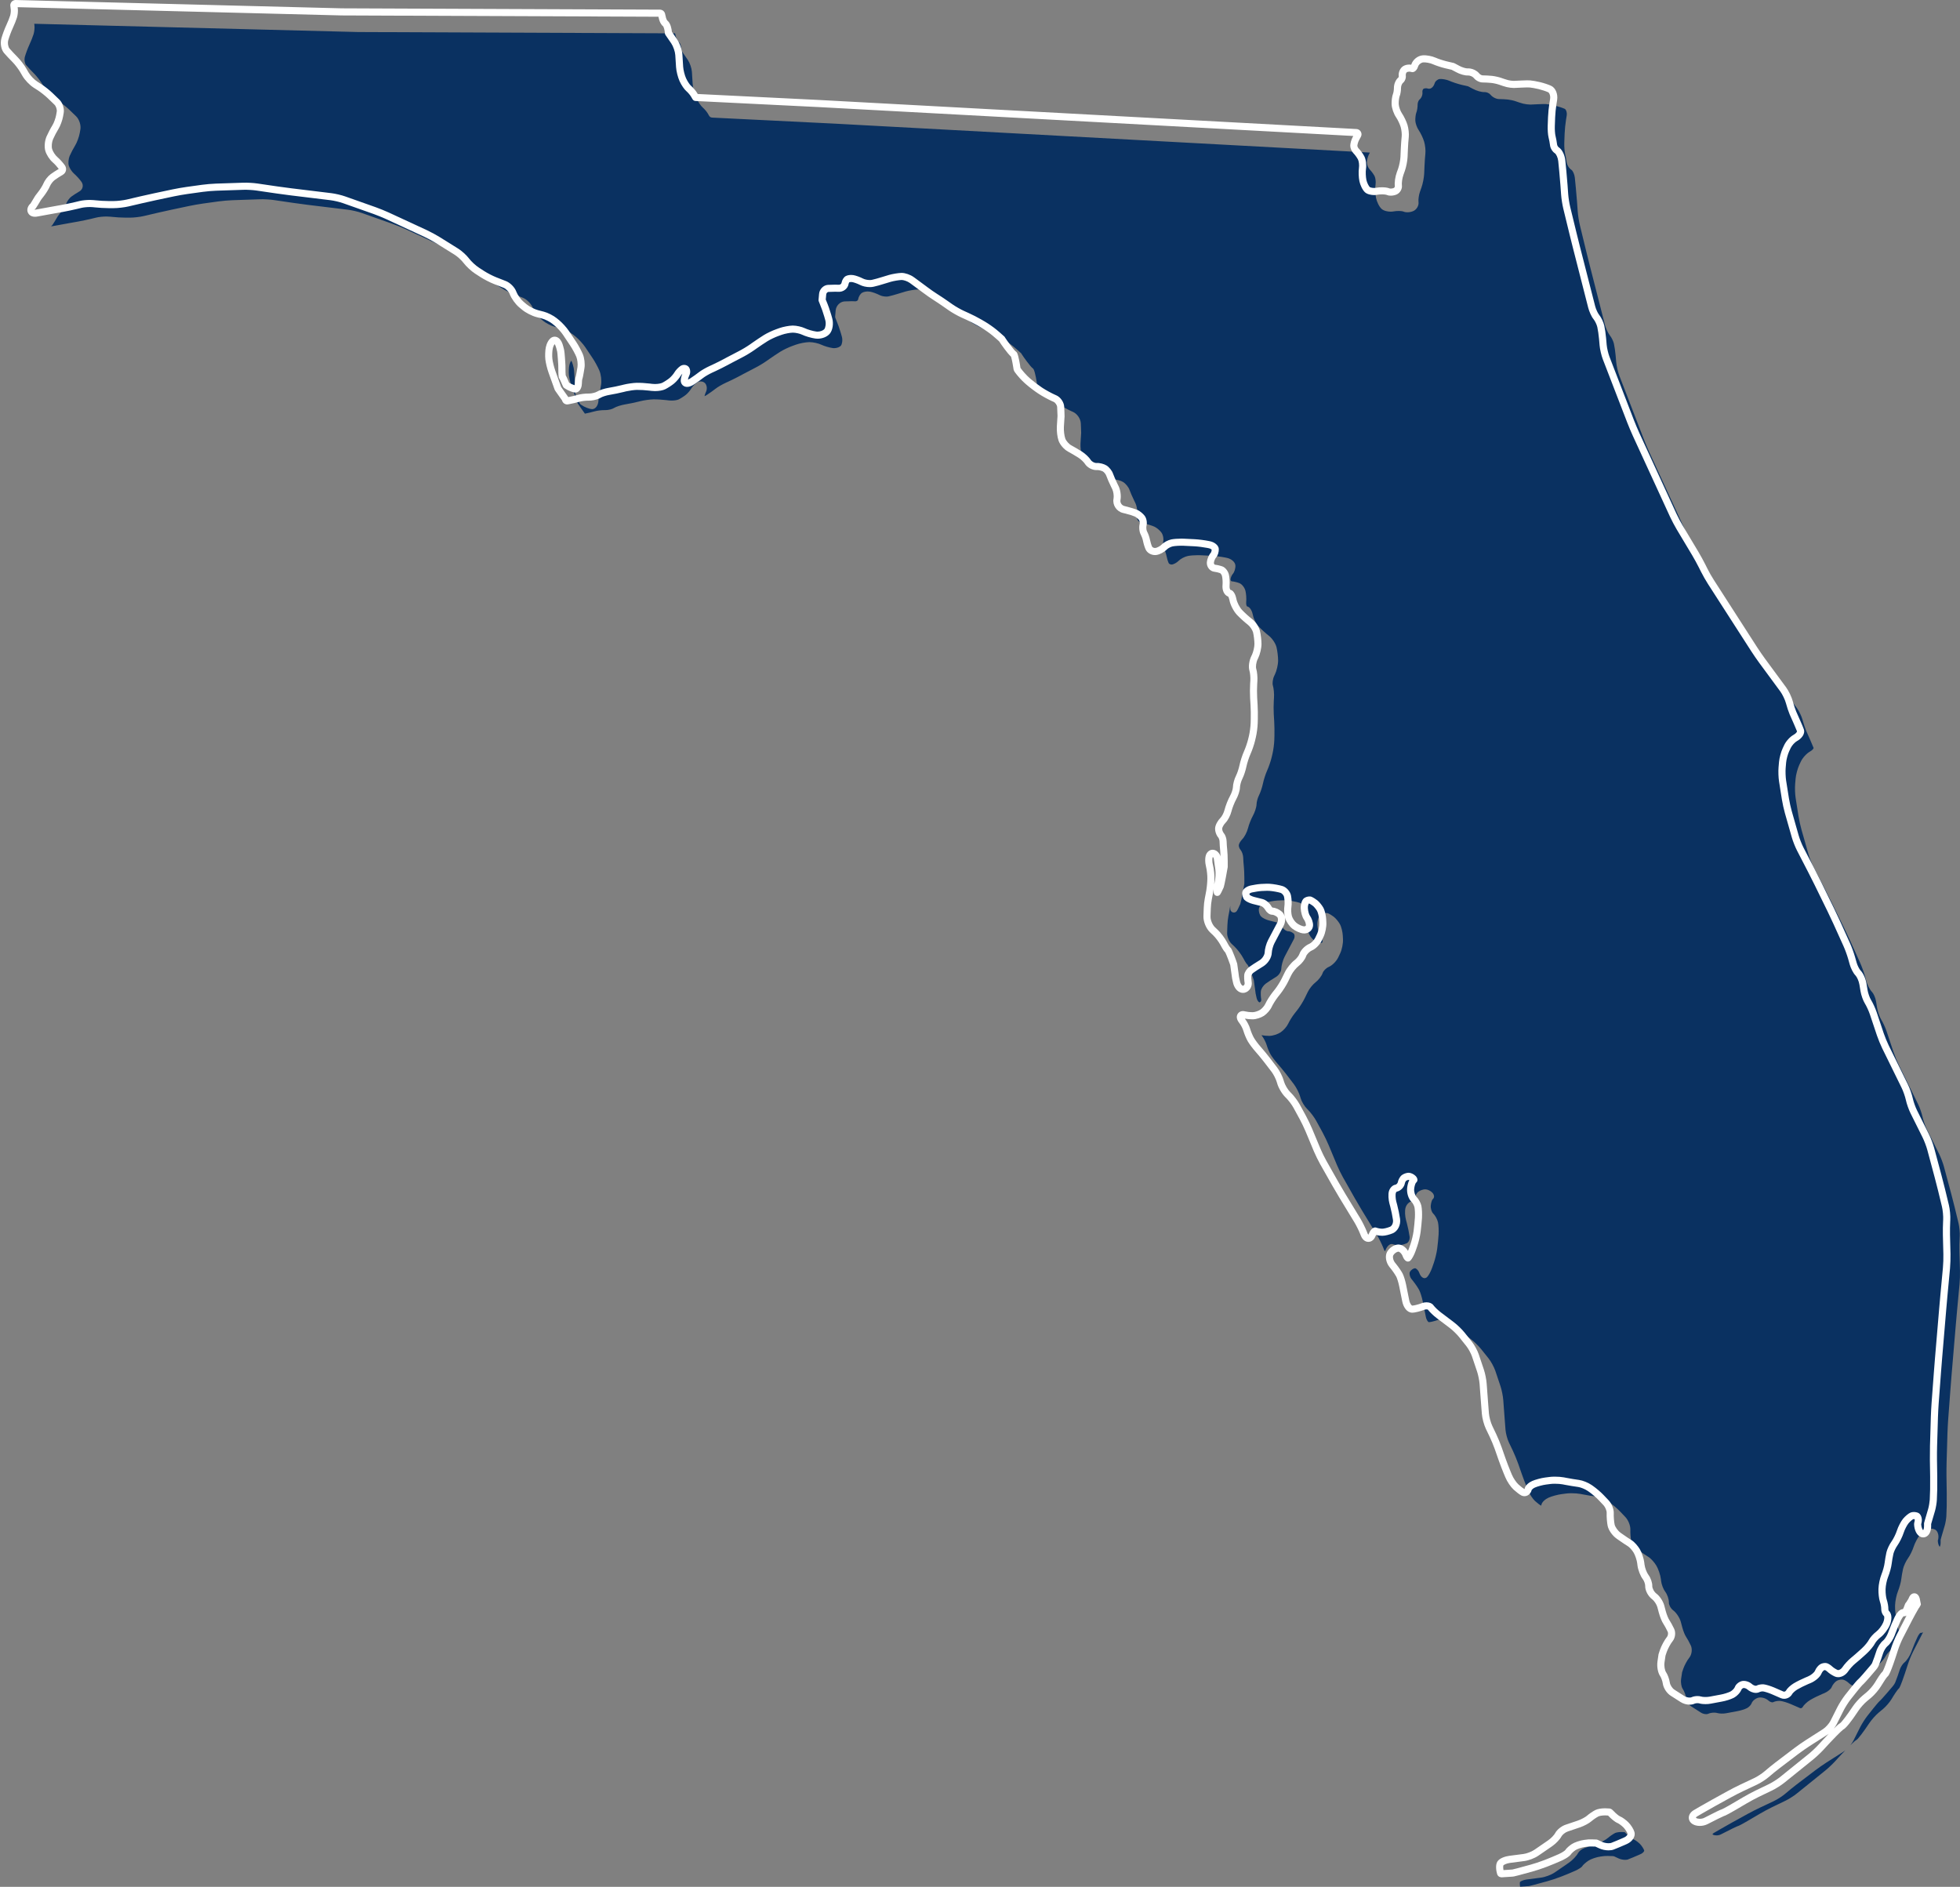 <?xml version="1.0" encoding="UTF-8" standalone="no"?><svg xmlns="http://www.w3.org/2000/svg" xmlns:xlink="http://www.w3.org/1999/xlink" fill="#ffffff" height="462.3" preserveAspectRatio="xMidYMid meet" version="1" viewBox="-0.2 0.0 480.2 462.3" width="480.2" zoomAndPan="magnify"><rect x="-0.2" y="0.0" width="480.2" height="462.3" fill="#808080" stroke="none"/><g id="change1_1"><path d="M479.881,314.696l-0.622,6.667c-0.087,0.924-0.224,2.443-0.299,3.384l-1.022,12.113 c-0.075,0.921-0.198,2.44-0.268,3.39l-0.563,7.512c-0.069,0.921-0.151,2.449-0.18,3.408l-0.212,7.158 c-0.026,0.909-0.038,2.442-0.026,3.416l0.063,4.113c0.012,0.924,0.012,2.321-0.006,3.117c-0.015,0.755-0.055,1.894-0.09,2.539 c-0.034,0.59-0.206,1.606-0.378,2.219c-0.177,0.648-0.549,1.903-0.821,2.798c-0.003,0.006-0.151,0.488-0.189,0.691 c-0.009,0.052-0.012,0.102-0.012,0.153v0.616c0,0.549-0.134,0.875-0.224,0.988c-0.154-0.134-0.433-0.674-0.473-1.458l0.113-0.482 c0.002-0.015,0.005-0.032,0.008-0.046c0.163-0.956-0.177-1.912-0.787-2.226c-0.305-0.154-0.72-0.244-1.136-0.244 c-0.302,0-0.569,0.046-0.796,0.136c-0.549,0.215-1.368,0.941-1.848,1.52c-0.52,0.636-1.188,1.911-1.486,2.847 c-0.265,0.836-0.875,2.08-1.328,2.71c-0.525,0.723-1.074,1.888-1.249,2.649c-0.163,0.717-0.366,1.897-0.453,2.626 c-0.081,0.68-0.43,1.949-0.764,2.777l-0.032,0.084c-0.363,0.903-0.68,2.443-0.706,3.43l-0.005,0.252 c-0.021,0.875,0.109,2.217,0.359,2.946c0.212,0.607,0.337,1.426,0.322,1.816c-0.017,0.624,0.279,1.365,0.68,1.71 c0.103,0.139,0.125,0.79-0.194,1.548c-0.328,0.781-1.106,1.813-1.696,2.254c-0.706,0.529-1.511,1.423-1.83,2.036 c-0.229,0.451-0.956,1.372-1.667,2.028l-0.404,0.372c-0.697,0.639-1.763,1.563-2.372,2.059c-0.66,0.538-1.578,1.545-2.049,2.251 c-0.299,0.447-0.74,0.68-1.022,0.68c-0.052,0-0.099-0.009-0.134-0.023c-0.499-0.227-1.074-0.616-1.305-0.843 c-0.293-0.285-0.839-0.668-1.269-0.811c-0.444-0.151-1.159-0.041-1.65,0.221c-0.484,0.255-1.065,0.967-1.321,1.612 c-0.172,0.433-0.994,1.104-1.723,1.406l-0.615,0.258c-0.901,0.375-2.174,1.008-2.896,1.444c-0.77,0.464-1.589,1.229-1.859,1.746 c-0.119,0.221-0.427,0.34-0.627,0.247c-0.471-0.214-1.54-0.677-2.307-1.004c-0.88-0.369-1.981-0.704-2.501-0.758 c-0.087-0.009-0.184-0.015-0.282-0.015c-0.443,0-1.095,0.104-1.536,0.337c-0.032,0.018-0.081,0.026-0.143,0.026 c-0.284,0-0.694-0.186-0.977-0.441c-0.609-0.552-1.673-0.88-2.422-0.711c-0.747,0.166-1.505,0.79-1.723,1.418 c-0.119,0.342-0.631,0.912-1.136,1.164c-0.54,0.268-1.604,0.599-2.324,0.724c-0.761,0.131-1.99,0.36-2.742,0.511 c-0.636,0.128-1.655,0.111-2.114-0.034c-0.244-0.073-0.528-0.111-0.849-0.111c-0.54,0-1.077,0.105-1.472,0.291 c-0.105,0.05-0.276,0.079-0.469,0.079c-0.444,0-0.94-0.148-1.301-0.386c-0.691-0.459-1.77-1.147-2.399-1.537 c-0.529-0.326-1.066-1.15-1.147-1.772c-0.113-0.828-0.525-1.949-0.938-2.553c-0.273-0.401-0.491-1.464-0.363-2.353l0.023-0.171 c0.073-0.497,0.195-1.322,0.221-1.49c0.015-0.055,0.076-0.25,0.305-0.906c0.291-0.828,0.95-2.042,1.444-2.649 c0.639-0.784,0.805-2.112,0.378-3.021c-0.36-0.77-0.896-1.746-1.197-2.179c-0.227-0.326-0.636-1.301-0.886-2.243l-0.357-1.345 c-0.271-1.005-1.093-2.248-1.871-2.833c-0.639-0.476-1.068-1.374-1.051-1.882c0.023-0.819-0.384-2.014-0.925-2.713 c-0.429-0.558-0.883-1.743-0.984-2.591l-0.058-0.485c-0.119-0.979-0.61-2.443-1.093-3.259c-0.433-0.732-1.289-1.746-1.975-2.167 c-0.549-0.34-1.609-1.048-2.355-1.577l-0.354-0.252c-0.741-0.526-1.368-1.485-1.487-2.048c-0.146-0.7-0.241-1.972-0.209-2.777 c0.04-0.97-0.497-2.333-1.224-3.103l-1.243-1.31c-0.677-0.715-1.833-1.705-2.635-2.257l-0.34-0.235 c-0.836-0.576-2.179-1.113-3.059-1.229c-0.793-0.102-2.185-0.331-3.103-0.511l-0.615-0.119c-0.578-0.11-1.406-0.174-2.214-0.174 c-0.485,0-0.927,0.023-1.275,0.07l-1.121,0.146c-0.964,0.125-2.391,0.508-3.175,0.854c-0.771,0.337-1.658,1.063-1.792,1.755 c-0.023,0.122-0.067,0.194-0.093,0.22c-0.256-0.136-0.907-0.627-1.473-1.147c-0.535-0.491-1.247-1.554-1.587-2.368l-0.389-0.929 c-0.357-0.857-0.898-2.269-1.203-3.144l-0.955-2.727c-0.313-0.898-0.9-2.324-1.311-3.178l-0.958-2.007 c-0.381-0.793-0.756-2.196-0.822-3.067l-0.2-2.594c-0.073-0.93-0.187-2.452-0.253-3.381l-0.099-1.331 c-0.07-0.971-0.378-2.501-0.686-3.413l-1.255-3.739c-0.312-0.929-1.063-2.309-1.674-3.073l-1.795-2.242 c-0.606-0.758-1.722-1.851-2.486-2.431l-0.634-0.485c-0.737-0.566-1.928-1.464-2.654-2.004c-0.671-0.5-1.534-1.328-1.882-1.807 c-0.323-0.442-0.937-0.695-1.683-0.695c-0.374,0-0.758,0.067-1.109,0.198l-0.122,0.046c-0.81,0.302-1.868,0.563-2.263,0.563 c-0.119,0-0.552-0.448-0.727-1.305l-0.772-3.843c-0.171-0.848-0.534-2.097-0.851-2.713c-0.273-0.538-0.988-1.583-1.59-2.33 l-0.258-0.322c-0.5-0.616-0.634-1.481-0.416-1.845c0.273-0.467,0.857-0.833,1.206-0.857h0.021c0.27,0,0.802,0.433,1.054,1.133 c0.209,0.583,0.538,1.022,0.901,1.203c0.336,0.168,0.746,0.099,1.01-0.172c0.387-0.392,0.924-1.391,1.246-2.321l0.416-1.194 c0.322-0.924,0.677-2.405,0.808-3.372l0.015-0.117c0.125-0.938,0.275-2.466,0.334-3.407c0.061-0.971-0.003-2.313-0.146-2.992 c-0.157-0.735-0.688-1.702-1.211-2.205c-0.323-0.308-0.628-1.182-0.555-1.943c0.066-0.674,0.296-1.359,0.441-1.497 c0.244-0.177,0.377-0.464,0.356-0.764c-0.02-0.302-0.174-0.619-0.436-0.892c-0.436-0.453-1.176-0.796-1.719-0.796 c-0.512,0-1.247,0.256-1.67,0.581c-0.486,0.369-0.872,1.145-0.965,1.679c-0.053,0.305-0.363,0.633-0.646,0.674 c-0.656,0.099-1.318,0.775-1.545,1.572c-0.224,0.775-0.119,2.135,0.11,3.003l0.218,0.808c0.238,0.892,0.534,2.341,0.659,3.23 c0.11,0.779-0.281,1.499-0.717,1.682c-0.672,0.284-1.549,0.479-1.918,0.479c-0.421,0-1.063-0.113-1.402-0.25 c-0.131-0.053-0.276-0.07-0.416-0.055c-0.552,0.058-1.118,0.648-1.44,1.501c-0.059,0.146-0.11,0.227-0.145,0.267 c-0.047-0.046-0.125-0.151-0.213-0.372l-0.2-0.505c-0.36-0.903-1.037-2.263-1.543-3.096l-3.64-5.976 c-0.482-0.79-1.249-2.1-1.714-2.913l-2.963-5.235c-0.45-0.79-1.106-2.135-1.467-2.995l-2.045-4.9 c-0.356-0.86-1.022-2.251-1.487-3.103l-1.565-2.867c-0.465-0.854-1.409-2.103-2.104-2.786l-0.171-0.168 c-0.621-0.61-1.315-1.787-1.554-2.626l-0.067-0.241c-0.265-0.941-0.968-2.347-1.568-3.131l-1.902-2.489 c-0.569-0.741-1.531-1.906-2.147-2.597c-0.571-0.639-1.33-1.647-1.655-2.199c-0.319-0.543-0.749-1.569-0.941-2.237 c-0.218-0.767-0.79-1.862-1.301-2.498c0.587,0.11,1.345,0.168,1.867,0.168h0.104c0.805-0.012,2.002-0.395,2.719-0.869 c0.721-0.473,1.552-1.432,1.892-2.184c0.287-0.634,0.996-1.758,1.549-2.458l0.609-0.77c0.607-0.77,1.421-2.063,1.851-2.939 l0.761-1.557c0.381-0.787,1.22-1.83,1.865-2.321c0.671-0.514,1.521-1.528,1.786-2.338c0.151-0.462,0.799-1.176,1.49-1.467 c0.849-0.36,1.865-1.379,2.315-2.327l0.476-0.999c0.431-0.903,0.738-2.449,0.686-3.442l-0.043-0.848 c-0.043-0.886-0.337-2.222-0.752-2.925c-0.361-0.613-0.979-1.359-1.415-1.702c-0.369-0.291-0.991-0.691-1.392-0.863 c-0.474-0.206-1.246-0.072-1.774,0.265c-0.637,0.407-0.944,1.609-0.91,2.539c0.041,1.008,0.378,2.207,0.768,2.73 c0.302,0.403,0.514,1.072,0.505,1.403c0,0.076-0.031,0.139-0.093,0.191c-0.096,0.082-0.27,0.122-0.409,0.105 c-0.41-0.049-1.229-0.392-1.755-0.802c-0.474-0.372-1.011-1.156-1.171-1.711c-0.168-0.581-0.224-1.592-0.125-2.208 c0.122-0.738,0.073-2.004-0.109-2.878c-0.204-0.973-1.087-1.963-2.013-2.257c-0.794-0.252-2.229-0.512-3.202-0.575 c-0.2-0.012-0.427-0.018-0.677-0.018c-0.947,0-2.071,0.087-2.803,0.221l-1.072,0.195c-0.964,0.174-2.05,0.816-2.161,1.661 c-0.09,0.688,0.151,1.508,0.552,1.906c0.413,0.416,1.333,0.813,1.99,0.976c0.677,0.166,1.589,0.395,2.027,0.508 c0.291,0.073,0.796,0.485,1.058,0.958c0.316,0.569,1.005,1.177,1.655,1.177c0.012,0,0.032,0,0.044-0.003 c0.273,0,0.825,0.224,1.202,0.552c0.247,0.215,0.319,0.845,0.047,1.365c-0.357,0.688-0.839,1.601-1.075,2.033 c-0.258,0.477-0.789,1.487-1.188,2.257c-0.441,0.854-0.808,2.193-0.831,3.047c-0.015,0.555-0.543,1.484-1.284,1.926l-0.142,0.087 c-0.805,0.482-1.874,1.182-2.388,1.56c-0.59,0.439-1.11,1.247-1.18,1.836c-0.064,0.523-0.029,1.412,0.084,2.024 c0.062,0.32-0.119,0.657-0.406,0.727c-0.012,0-0.053-0.002-0.125-0.05c-0.209-0.127-0.479-0.502-0.607-1.054 c-0.212-0.906-0.238-1.104-0.241-1.112c0-0.015,0-0.032-0.003-0.046c-0.008-0.11-0.049-0.413-0.15-1.133l-0.062-0.424 c-0.14-0.976-0.2-1.4-0.209-1.501c-0.003-0.05-0.012-0.099-0.023-0.146c-0.106-0.41-1.13-3.169-1.493-3.721 c-0.055-0.084-0.116-0.151-0.197-0.209c-0.026-0.023-0.265-0.252-0.877-1.426c-0.456-0.866-1.397-2.121-2.101-2.795l-0.799-0.764 c-0.587-0.567-1.068-1.729-1.054-2.542l0.011-0.538c0.018-0.933,0.079-2.103,0.134-2.603c0.056-0.508,0.242-1.592,0.407-2.361 c0.072-0.343,0.142-0.782,0.206-1.246c-0.015,0.331-0.006,0.639,0.023,0.895c0.046,0.357,0.305,0.65,0.653,0.738 c0.352,0.087,0.718-0.049,0.924-0.343c0.104-0.148,0.2-0.314,0.29-0.497h-0.003c0.14-0.27,0.479-1,0.566-1.203 c0.007-0.012,0.009-0.021,0.015-0.032c0.188-0.488,0.93-4.578,0.977-4.918c0.006-0.041,0.009-0.082,0.009-0.119v-1.371 c0-0.973-0.056-2.199-0.125-2.792c-0.067-0.569-0.131-1.513-0.146-2.1c-0.015-0.706-0.319-1.583-0.691-1.999 c-0.229-0.255-0.416-0.77-0.395-1.104c0.014-0.305,0.374-0.984,0.83-1.441c0.563-0.563,1.191-1.769,1.433-2.748 c0.206-0.846,0.746-2.217,1.176-2.992c0.436-0.781,0.896-2.063,0.912-2.861c0.012-0.575,0.282-1.563,0.587-2.152 c0.352-0.683,0.796-2.01,0.99-2.963c0.178-0.868,0.64-2.295,1.008-3.111c0.404-0.892,0.898-2.335,1.122-3.286l0.191-0.813 c0.227-0.947,0.424-2.458,0.453-3.439l0.029-1.017c0.028-0.938,0.006-2.478-0.053-3.431l-0.11-1.868 c-0.056-0.921-0.049-2.414,0.012-3.332l0.043-0.648c0.064-0.996-0.058-2.332-0.278-3.044c-0.151-0.479-0.04-1.574,0.357-2.379 l0.131-0.27c0.438-0.892,0.799-2.426,0.799-3.416c0-0.962-0.177-2.446-0.398-3.314c-0.235-0.927-1.06-2.152-1.87-2.786l-0.035-0.029 c-0.718-0.552-1.818-1.554-2.457-2.228c-0.599-0.633-1.22-1.841-1.386-2.692l-0.023-0.116c-0.166-0.86-0.64-1.879-1.293-2.086 c-0.049-0.018-0.078-0.021-0.131-0.029c-0.093-0.052-0.287-0.43-0.226-1.049c0.081-0.842-0.007-2.106-0.192-2.815 c-0.215-0.807-0.877-1.626-1.511-1.862c-0.54-0.2-1.342-0.392-1.826-0.433c-0.166-0.014-0.335-0.221-0.312-0.494 c0.032-0.398,0.297-1.02,0.55-1.302c0.406-0.447,0.691-1.362,0.646-2.091c-0.055-0.906-1.101-1.653-2.079-1.854l-0.413-0.084 c-0.952-0.195-2.457-0.383-3.424-0.433l-2.635-0.128c-0.187-0.012-0.393-0.015-0.607-0.015c-0.9,0-1.894,0.079-2.472,0.192 c-0.79,0.16-1.815,0.7-2.33,1.231c-0.427,0.436-1.156,0.802-1.539,0.86c-0.369,0.052-0.756-0.146-0.843-0.329 c-0.174-0.363-0.412-1.147-0.522-1.711c-0.131-0.657-0.438-1.531-0.706-1.99c-0.163-0.282-0.253-0.985-0.128-1.499 c0.178-0.717-0.015-1.734-0.433-2.309c-0.39-0.541-1.15-1.171-1.731-1.438c-0.534-0.241-1.729-0.622-2.661-0.848l-0.574-0.14 c-0.668-0.16-1.122-0.839-0.991-1.484c0.2-0.991-0.006-2.493-0.468-3.422l-0.272-0.552c-0.401-0.808-0.906-1.972-1.104-2.539 c-0.235-0.683-0.921-1.534-1.557-1.938c-0.621-0.392-1.696-0.668-2.448-0.616c-0.491,0.032-1.157-0.322-1.424-0.747 c-0.398-0.627-1.327-1.516-2.117-2.021c-0.729-0.464-1.909-1.159-2.629-1.545c-0.61-0.325-1.302-1.109-1.511-1.711 c-0.229-0.653-0.378-1.908-0.331-2.794c0.09-1.612,0.14-2.37,0.159-2.527c0.003-0.029,0.006-0.061,0.006-0.09 c0.009-0.279-0.078-2.144-0.09-2.359c-0.056-1.104-0.889-2.32-1.899-2.771l-0.415-0.186c-0.831-0.372-2.165-1.101-2.911-1.588 l-0.259-0.175c-0.77-0.502-1.958-1.406-2.652-2.007l-0.365-0.319c-0.677-0.59-1.676-1.699-2.185-2.425 c-0.021-0.029-0.044-0.082-0.047-0.093c0-0.021,0-0.041-0.003-0.061c-0.014-0.224-0.433-2.954-0.842-3.617 c-0.064-0.104-0.148-0.195-0.25-0.264c-0.479-0.329-2.289-2.818-2.661-3.434c-0.011-0.026-0.025-0.052-0.043-0.079 c-0.073-0.133-0.177-0.244-0.297-0.319c-0.511-0.488-1.577-1.38-1.719-1.499c-0.744-0.616-2.014-1.504-2.833-1.981l-0.929-0.543 c-0.82-0.477-2.19-1.183-3.057-1.569l-1.147-0.52c-0.816-0.366-2.126-1.112-2.861-1.629l-1.211-0.851 c-0.77-0.538-1.908-1.298-2.542-1.693c-0.624-0.389-1.722-1.156-2.454-1.711l-0.297-0.224c-0.743-0.563-1.972-1.469-2.744-2.024 l-0.253-0.177c-0.811-0.584-2.08-1.022-2.951-1.022c-0.032,0-0.062,0-0.093,0.003c-0.791,0.029-2.133,0.25-2.995,0.494 c-0.825,0.238-1.821,0.537-2.226,0.671c-0.38,0.128-1.267,0.369-1.938,0.525c-0.148,0.038-0.34,0.055-0.549,0.055 c-0.581,0-1.226-0.139-1.646-0.354c-0.727-0.375-1.767-0.75-2.373-0.851c-0.166-0.029-0.347-0.044-0.532-0.044 c-0.209,0-0.93,0.023-1.406,0.317c-0.453,0.279-0.868,0.973-0.967,1.612c-0.041,0.259-0.331,0.477-0.639,0.477h-0.047 c-0.276-0.018-0.633-0.023-0.886-0.023c-0.581,0-1.243,0.02-1.77,0.052c-1.089,0.063-2.06,1.048-2.161,2.19 c-0.055,0.604-0.116,1.281-0.127,1.476c-0.009,0.116,0.005,0.232,0.043,0.343c0.046,0.137,0.159,0.416,0.247,0.622 c0.368,0.854,0.865,2.263,1.109,3.14l0.247,0.875c0.232,0.831,0.058,1.83-0.244,2.205c-0.241,0.296-0.927,0.607-1.656,0.607 c-0.109,0-0.217-0.009-0.319-0.023c-0.827-0.113-2.1-0.485-2.773-0.811c-0.762-0.366-2.06-0.65-2.951-0.65h-0.059 c-0.865,0.011-2.32,0.29-3.241,0.616l-0.846,0.305c-0.909,0.323-2.243,0.958-2.972,1.415c-0.727,0.453-1.935,1.261-2.692,1.795 l-0.684,0.482c-0.746,0.526-2.001,1.281-2.791,1.676c-0.772,0.386-2.105,1.081-2.975,1.554l-0.45,0.247 c-0.811,0.442-2.158,1.119-3.006,1.508l-0.765,0.352c-0.877,0.404-2.004,1.057-2.513,1.461c-0.47,0.372-1.446,1.072-2.132,1.522 c-0.244,0.163-0.441,0.259-0.584,0.308c0.059-0.296,0.192-0.711,0.36-1.051c0.331-0.668,0.244-1.586-0.197-2.095 c-0.259-0.293-0.653-0.461-1.084-0.461c-0.331,0-0.659,0.098-0.933,0.282c-0.517,0.351-1.152,1.034-1.452,1.548 c-0.241,0.416-0.801,1.063-1.226,1.415c-0.43,0.357-1.243,0.886-1.774,1.15c-0.285,0.143-0.965,0.293-1.787,0.293 c-0.235,0-0.459-0.012-0.662-0.038l-0.569-0.073c-0.941-0.116-2.382-0.203-3.233-0.186c-0.845,0.017-2.294,0.223-3.229,0.459 l-0.39,0.099c-0.895,0.226-2.367,0.531-3.282,0.677c-0.877,0.142-2.161,0.523-2.789,0.918c-0.372,0.232-1.269,0.482-2.007,0.482 h-0.078c-0.825-0.02-2.014,0.128-2.679,0.325c-0.522,0.154-1.481,0.381-2.292,0.541c-0.156-0.241-0.525-0.752-0.9-1.272 c-0.322-0.453-0.761-1.06-0.865-1.231c-0.099-0.323-1.15-3.236-1.43-4c-0.305-0.839-0.627-2.164-0.708-2.894 c-0.082-0.726-0.038-1.858,0.093-2.475c0.104-0.5,0.313-0.906,0.465-1.104c0.119,0.165,0.284,0.511,0.392,0.958 c0,0,0.003,0.003,0.003,0.005l0.009,0.032c0.032,0.131,0.143,0.578,0.209,0.825c0.085,0.38,0.265,3.079,0.271,3.349v0.035 c-0.003,1.487,0.041,2.524,0.116,2.92c0.029,0.139,0.09,0.267,0.18,0.377c0.1,0.131,0.404,0.843,0.569,1.223 c0.107,0.247,0.232,0.538,0.305,0.688c0.079,0.171,0.228,0.319,0.396,0.407c0,0.003,0.003,0.003,0.003,0.003 c0.849,0.587,2.027,1.045,2.685,1.045c0.822,0,1.493-0.935,1.53-2.132c0.023-0.822,0.084-1.086,0.102-1.145 c0.021-0.041,0.038-0.082,0.05-0.122c0.14-0.418,0.45-2.37,0.485-2.588c0.162-1.014-0.015-2.522-0.404-3.437 c-0.369-0.872-1.084-2.19-1.624-2.998l-1.821-2.722c-0.543-0.813-1.598-1.969-2.347-2.583l-0.609-0.497 c-0.771-0.627-2.174-1.339-3.129-1.589l-1.446-0.375c-0.84-0.221-2.112-0.872-2.777-1.423l-0.746-0.619 c-0.672-0.558-1.477-1.67-1.787-2.472l-0.047-0.128c-0.386-0.991-1.461-2.071-2.445-2.46l-2.44-0.958 c-0.842-0.333-2.182-1.022-2.925-1.507l-1.342-0.869c-0.74-0.479-1.815-1.473-2.35-2.169l-0.079-0.105 c-0.598-0.779-1.76-1.833-2.591-2.35l-4.602-2.87c-0.805-0.5-2.164-1.234-3.029-1.638l-9.386-4.345 c-0.856-0.396-2.28-0.977-3.181-1.296l-7.518-2.661c-0.918-0.326-2.402-0.674-3.381-0.793l-9.871-1.203 c-0.912-0.11-2.416-0.311-3.352-0.45l-4.9-0.717c-0.933-0.14-2.475-0.229-3.457-0.195L56.78,49.05 c-0.952,0.032-2.489,0.163-3.424,0.293l-3.795,0.525c-0.932,0.128-2.445,0.393-3.375,0.59l-4.459,0.944 c-0.961,0.203-2.475,0.54-3.322,0.738l-3.451,0.808c-0.872,0.203-2.359,0.375-3.251,0.375h-1.188c-0.927,0-2.423-0.087-3.335-0.194 l-0.303-0.032c-0.272-0.032-0.592-0.049-0.949-0.049c-0.903,0-1.877,0.102-2.544,0.262l-1.104,0.267 c-0.897,0.218-2.373,0.528-3.294,0.694l-2.243,0.401c-0.918,0.165-2.422,0.438-3.337,0.607l-0.653,0.119 c-0.172,0.032-0.329,0.038-0.416,0.029c0.015-0.026,0.032-0.055,0.059-0.093c0.099-0.058,0.186-0.137,0.256-0.229 c0.232-0.314,0.9-1.435,1.223-1.99c0.008-0.017,0.113-0.188,0.656-0.871c0.604-0.752,1.307-1.885,1.568-2.527 c0.212-0.526,0.764-1.243,1.206-1.565c0.484-0.354,1.382-0.933,1.96-1.264c0.396-0.224,0.665-0.587,0.768-1.025 c0.099-0.45,0.003-0.912-0.268-1.301c-0.424-0.61-1.255-1.525-1.851-2.042c-0.511-0.439-1.089-1.333-1.267-1.952 c-0.174-0.604-0.075-1.682,0.215-2.353c0.314-0.729,0.931-1.905,1.346-2.567c0.453-0.729,0.961-2.109,1.13-3.077l0.147-0.839 c0.189-1.069-0.272-2.498-1.054-3.253l-1.69-1.629c-0.706-0.68-1.9-1.627-2.719-2.146l-0.988-0.637 c-0.74-0.47-1.699-1.47-2.144-2.228l-0.613-1.052c-0.491-0.836-1.443-2.068-2.12-2.748c-0.654-0.653-1.537-1.595-1.97-2.1 c-0.305-0.355-0.499-1.275-0.294-2.028c0.225-0.802,0.729-2.153,1.104-2.954c0.401-0.86,0.865-2.028,1.034-2.606 c0.183-0.622,0.273-1.551,0.206-2.12L8.189,5.824l79.364,2.025l77.634,0.319l0.153,0.653c0.134,0.566,0.518,1.342,0.962,1.659 c0.154,0.139,0.409,0.88,0.459,1.726c0.009,0.154,0.058,0.302,0.146,0.43c0.115,0.174,0.895,1.307,1.414,2.06 c0.482,0.703,0.938,2.016,0.99,2.867l0.189,2.972c0.063,0.979,0.444,2.503,0.854,3.404l0.021,0.046 c0.416,0.918,1.127,1.964,1.618,2.385c0.403,0.343,0.947,0.979,1.186,1.389l0.365,0.622c0.148,0.252,0.416,0.416,0.709,0.43 l30.079,1.484l131.084,7.088l-0.174,0.331c-0.311,0.584-0.558,1.481-0.563,2.042c-0.006,0.613,0.331,1.417,0.79,1.876 c0.331,0.326,0.834,1.014,1.095,1.502c0.209,0.389,0.361,1.354,0.241,2.118c-0.13,0.842-0.075,2.3,0.122,3.248 c0.181,0.877,0.741,2.126,1.368,2.689c0.553,0.497,1.543,0.671,2.226,0.671c0.246,0,0.488-0.02,0.715-0.061l0.096-0.018 c0.331-0.058,0.726-0.09,1.118-0.09c0.63,0,1.049,0.081,1.237,0.16c0.314,0.134,0.674,0.16,0.924,0.16 c0.528,0,1.077-0.119,1.511-0.328c0.802-0.392,1.333-1.365,1.211-2.214c-0.072-0.525,0.063-1.69,0.387-2.582l0.331-0.924 c0.331-0.918,0.633-2.455,0.674-3.425l0.081-1.932c0.038-0.927,0.131-2.254,0.209-2.963c0.087-0.778-0.046-2.071-0.305-2.942 c-0.25-0.848-0.852-2.118-1.345-2.835c-0.418-0.607-0.79-1.667-0.813-2.315c-0.023-0.726,0.104-1.589,0.232-1.905 c0.215-0.529,0.337-1.44,0.331-2.021c-0.006-0.494,0.247-1.063,0.474-1.244c0.485-0.383,0.787-1.167,0.7-1.821 c-0.05-0.366,0.136-0.726,0.284-0.813c0.099-0.056,0.308-0.122,0.581-0.122c0.16,0,0.311,0.023,0.427,0.066 c0.102,0.035,0.224,0.058,0.325,0.058c0.224,0,0.396-0.082,0.454-0.107c0.009-0.003,0.017-0.009,0.025-0.011 c0.404-0.207,0.741-0.66,0.903-1.217c0.151-0.514,0.735-1.008,1.249-1.052c0.651-0.055,1.714,0.146,2.333,0.424 c0.737,0.331,2.06,0.77,3.006,0.996c0.523,0.125,1.43,0.343,1.633,0.378c0.003,0.002,0.003,0.002,0.003,0.002 c0.137,0.055,0.515,0.259,1.127,0.596c0.887,0.491,2.15,0.851,2.873,0.805c0.497-0.032,1.177,0.279,1.467,0.648 c0.465,0.595,1.395,1.063,2.112,1.063c0.566,0,1.545,0.053,2.135,0.114c0.575,0.061,1.458,0.258,1.929,0.43 c0.52,0.195,1.315,0.447,1.807,0.575c0.485,0.128,1.267,0.229,1.781,0.229h0.034c0.5-0.009,1.397-0.049,2.005-0.093 c0.349-0.026,0.804-0.041,1.223-0.041c0.27,0,0.505,0.005,0.665,0.017c0.378,0.029,1.339,0.192,2.164,0.393 c0.732,0.174,1.801,0.528,2.333,0.772c0.281,0.131,0.606,0.84,0.474,1.659l-0.163,1.005c-0.154,0.936-0.308,2.472-0.343,3.428 l-0.079,2.144c-0.031,0.869,0.038,2.161,0.207,2.821c0.137,0.525,0.302,1.429,0.366,1.978c0.084,0.714,0.592,1.54,1.179,1.917 c0.319,0.207,0.741,1.066,0.825,1.909l0.256,2.605c0.096,0.967,0.224,2.481,0.287,3.373l0.163,2.263 c0.069,0.976,0.305,2.478,0.534,3.417l1.533,6.303c0.229,0.953,0.604,2.455,0.822,3.3l3.756,14.698 c0.219,0.854,0.756,2.117,1.275,2.756c0.381,0.462,0.816,1.368,0.953,1.981c0.147,0.657,0.334,1.94,0.415,2.861l0.14,1.598 c0.081,0.964,0.436,2.49,0.784,3.399l6.036,15.645c0.343,0.88,0.938,2.292,1.333,3.152l9.115,19.831 c0.401,0.866,1.122,2.231,1.606,3.041l3.832,6.405c0.482,0.808,1.205,2.129,1.614,2.948l0.521,1.04 c0.422,0.842,1.183,2.181,1.702,2.989l10.62,16.504c0.505,0.788,1.374,2.051,1.94,2.821l5.176,7.032 c0.521,0.709,1.145,2.01,1.365,2.838c0.244,0.924,0.651,2.141,0.924,2.777c0.268,0.613,0.724,1.647,1.028,2.324 c0.294,0.648,0.65,1.499,0.775,1.836c-0.003,0.113-0.267,0.535-0.883,0.869c-0.818,0.444-1.807,1.525-2.248,2.46l-0.369,0.784 c-0.418,0.886-0.824,2.402-0.912,3.378l-0.113,1.31c-0.084,0.967-0.029,2.527,0.122,3.474l0.694,4.397 c0.148,0.944,0.482,2.452,0.74,3.361l1.694,5.943c0.264,0.936,0.824,2.35,1.274,3.225l2.76,5.342 c0.419,0.804,1.102,2.161,1.522,3.021l3.187,6.509c0.421,0.857,1.065,2.228,1.44,3.059l2.476,5.476 c0.374,0.822,0.886,2.222,1.138,3.117l0.401,1.42c0.244,0.857,0.831,2.08,1.395,2.649c0.34,0.34,0.821,1.351,0.97,2.254l0.273,1.635 c0.159,0.97,0.642,2.321,1.074,3.006c0.381,0.607,0.944,1.836,1.226,2.681l1.715,5.13c0.305,0.912,0.895,2.341,1.31,3.187 l4.727,9.621c0.395,0.802,0.877,2.187,1.057,3.023c0.195,0.918,0.706,2.365,1.136,3.23l2.955,5.929 c0.397,0.799,0.932,2.208,1.164,3.076l1.799,6.705c0.249,0.93,0.63,2.426,0.839,3.279l0.95,3.916c0.206,0.862,0.34,2.335,0.29,3.215 l-0.015,0.27c-0.052,0.956-0.075,2.496-0.052,3.428l0.119,4.714C480.018,312.286,479.968,313.781,479.881,314.696z M401.573,451.773 c-0.521-0.514-1.196-0.964-1.452-1.063c-0.593-0.227-1.563-1.052-2.176-1.711c-0.035-0.041-0.067-0.069-0.09-0.096 c-0.047-0.003-0.085-0.008-0.103-0.008c-0.002,0-0.008-0.003-0.011-0.003c-0.192-0.023-0.396-0.032-0.607-0.032 c-0.746,0-1.395,0.128-1.646,0.256c-0.479,0.244-1.267,0.784-1.72,1.179c-0.562,0.491-1.764,1.139-2.733,1.473l-0.023,0.009 c-0.897,0.311-2.246,0.767-3.024,1.022c-0.642,0.212-1.354,0.816-1.56,1.214c-0.369,0.708-1.327,1.728-2.19,2.329l-0.502,0.352 c-0.773,0.537-2.027,1.4-2.804,1.925l-0.232,0.157c-0.859,0.584-2.344,1.142-3.372,1.267c-0.968,0.119-2.463,0.313-3.334,0.436 l-0.222,0.029c-0.799,0.111-1.458,0.454-1.571,0.596c-0.062,0.137-0.072,0.622,0.022,1.162c0.444-0.025,1.107-0.072,1.419-0.096 c0.511-0.038,0.69-0.049,0.77-0.055c0.121-0.02,0.528-0.119,1.039-0.258c0.886-0.235,2.354-0.633,3.274-0.889l0.13-0.035 c0.872-0.238,2.286-0.706,3.146-1.037l0.505-0.191c0.863-0.332,2.252-0.909,3.097-1.29l0.189-0.084 c0.767-0.343,1.443-0.811,1.571-0.979c0.293-0.49,1.106-1.141,1.58-1.452c0.659-0.438,1.986-0.889,3.015-1.031 c0.909-0.122,0.991-0.125,1.034-0.125l0.081-0.003c0.141-0.003,0.428-0.006,0.745-0.006c1.188,0,1.329,0.055,1.454,0.101 c0.018,0.006,0.035,0.015,0.05,0.021c0.191,0.087,1.092,0.503,1.092,0.503c0.437,0.197,1.031,0.322,1.561,0.322 c0.368,0,0.571-0.061,0.642-0.087c0.648-0.247,1.865-0.755,2.713-1.13l0.441-0.198c0.656-0.291,0.884-0.75,0.863-0.857 C402.521,453.02,402.041,452.235,401.573,451.773z M470.26,400.071c-0.157,0.143-0.441,0.523-0.708,1.087 c-0.393,0.828-0.971,2.205-1.291,3.067l-0.188,0.518c-0.325,0.874-1.06,2.091-1.733,2.617c-0.352,0.273-0.901,1.095-1.116,1.79 c-0.244,0.799-0.731,2.17-1.086,3.053c-0.003,0.009-0.006,0.018-0.012,0.026c-0.056,0.131-0.232,0.482-0.636,0.967 c-0.107,0.125-2.629,3.137-3.251,3.651c-0.069,0.058-0.534,0.506-2.901,3.521l-0.085,0.107c-0.537,0.691-1.33,1.946-1.726,2.733 l-1.646,3.271c-0.178,0.352-0.436,0.735-0.735,1.109c0.686-0.673,1.252-1.176,1.543-1.321c0.395-0.267,1.767-2.077,3.073-4.055 c0.552-0.837,1.595-2.005,2.376-2.655l1.063-0.886c0.653-0.546,1.58-1.626,2.021-2.365c0.621-1.04,1.435-2.321,1.92-2.753 c0.253-0.393,0.996-2.324,2.08-5.749c0.299-0.941,0.886-2.362,1.336-3.236l2.248-4.363c0.05-0.093,0.102-0.194,0.157-0.302 C470.757,400.036,470.51,400.103,470.26,400.071z M451.437,429.186l-4.183,2.669c-0.772,0.494-1.998,1.351-2.736,1.909l-4.665,3.547 c-0.729,0.558-1.876,1.49-2.554,2.08c-0.731,0.642-2.021,1.481-2.934,1.911l-3.422,1.612c-0.821,0.386-2.158,1.072-2.983,1.525 l-3.857,2.129c-0.828,0.459-2.146,1.208-2.939,1.667l-1.447,0.842c-0.264,0.154-0.351,0.305-0.354,0.346 c0,0,0.023,0.032,0.087,0.076c0.188,0.122,0.512,0.195,0.866,0.195c0.397,0,0.801-0.09,1.109-0.25 c2.48-1.284,3.956-1.996,4.389-2.121c0.39-0.145,2.495-1.345,5.145-2.931c0.822-0.488,2.185-1.223,3.044-1.635l3.245-1.563 c0.787-0.38,2.03-1.165,2.713-1.716l7.035-5.676c0.694-0.561,1.787-1.589,2.385-2.248c0.706-0.775,1.633-1.781,2.527-2.71 C451.748,428.971,451.588,429.087,451.437,429.186z" fill="#0a3161"/></g><g id="change2_1"><path d="M477.67,307.251l-0.119-4.715c-0.022-0.897,0-2.37,0.05-3.285l0.015-0.27c0.061-1.055-0.087-2.69-0.337-3.724l-0.95-3.918 c-0.218-0.884-0.593-2.365-0.852-3.321l-1.795-6.704c-0.268-0.991-0.834-2.487-1.289-3.399l-2.954-5.931 c-0.363-0.729-0.828-2.045-0.991-2.815c-0.212-0.984-0.737-2.489-1.196-3.428l-4.729-9.623c-0.387-0.788-0.936-2.121-1.22-2.972 l-1.714-5.127c-0.331-0.984-0.947-2.327-1.403-3.056c-0.311-0.497-0.709-1.624-0.83-2.368l-0.273-1.632 c-0.201-1.208-0.813-2.553-1.455-3.198c-0.268-0.271-0.741-1.157-0.95-1.895l-0.404-1.423c-0.272-0.965-0.821-2.472-1.226-3.361 l-2.475-5.472c-0.384-0.845-1.037-2.237-1.464-3.108l-3.187-6.51c-0.428-0.871-1.119-2.242-1.54-3.056l-2.76-5.339 c-0.389-0.761-0.917-2.089-1.147-2.902l-1.692-5.946c-0.245-0.851-0.556-2.269-0.697-3.154l-0.694-4.395 c-0.125-0.808-0.175-2.234-0.104-3.053l0.112-1.311c0.067-0.778,0.419-2.08,0.753-2.786l0.369-0.787 c0.278-0.59,1.008-1.403,1.501-1.67c1.153-0.622,2.127-1.781,1.697-2.968c-0.146-0.401-0.518-1.293-0.831-1.987 c-0.302-0.662-0.755-1.696-1.017-2.297c-0.238-0.546-0.622-1.706-0.84-2.527c-0.272-1.037-0.996-2.542-1.644-3.424l-5.18-7.036 c-0.546-0.744-1.388-1.969-1.88-2.728l-10.616-16.505c-0.491-0.764-1.214-2.03-1.609-2.826l-0.521-1.042 c-0.426-0.849-1.176-2.22-1.679-3.059l-3.834-6.408c-0.456-0.767-1.139-2.057-1.517-2.875l-9.115-19.831 c-0.38-0.831-0.958-2.199-1.289-3.053l-6.037-15.643c-0.29-0.755-0.606-2.121-0.676-2.919l-0.141-1.601 c-0.087-1.005-0.284-2.364-0.449-3.094c-0.195-0.871-0.756-2.036-1.305-2.704c-0.27-0.331-0.738-1.313-0.933-2.08l-3.759-14.702 c-0.215-0.839-0.587-2.329-0.816-3.279l-1.533-6.303c-0.203-0.831-0.428-2.266-0.491-3.128l-0.162-2.263 c-0.064-0.904-0.194-2.438-0.291-3.416L383.3,39.29c-0.111-1.115-0.666-2.591-1.615-3.204c-0.14-0.087-0.369-0.447-0.393-0.651 c-0.072-0.633-0.253-1.604-0.406-2.21c-0.1-0.384-0.187-1.458-0.154-2.324l0.078-2.144c0.032-0.895,0.174-2.335,0.319-3.212 l0.163-1.002c0.247-1.51-0.384-3.026-1.467-3.523c-0.637-0.293-1.801-0.683-2.649-0.883c-0.854-0.207-1.929-0.398-2.448-0.436 c-0.256-0.02-0.572-0.023-0.791-0.023c-0.464,0-0.955,0.017-1.348,0.043c-0.627,0.046-1.49,0.084-1.914,0.09 c-0.363,0-0.999-0.081-1.336-0.171c-0.434-0.113-1.186-0.354-1.647-0.523c-0.601-0.224-1.632-0.456-2.353-0.531 c-0.648-0.067-1.688-0.122-2.315-0.122c-0.174,0-0.595-0.209-0.74-0.395c-0.61-0.775-1.749-1.319-2.771-1.319 c-0.061,0-0.119,0.003-0.206,0.009c-0.381,0-1.289-0.259-1.891-0.593c-1.145-0.633-1.412-0.761-1.697-0.793 c-0.15-0.032-0.686-0.157-1.498-0.351c-0.831-0.201-2.068-0.61-2.705-0.895c-0.897-0.401-2.242-0.651-3.198-0.569 c-1.226,0.11-2.413,1.095-2.765,2.289c-0.151-0.021-0.309-0.032-0.465-0.032c-0.54,0-1.058,0.127-1.455,0.357 c-0.797,0.462-1.275,1.537-1.139,2.548c0.002,0.058-0.038,0.191-0.076,0.247c-0.665,0.541-1.121,1.609-1.112,2.609 c0.003,0.458-0.107,1.112-0.203,1.35c-0.271,0.668-0.384,1.822-0.357,2.615c0.032,0.976,0.514,2.373,1.118,3.247 c0.393,0.569,0.909,1.662,1.106,2.342c0.188,0.636,0.309,1.713,0.247,2.257c-0.081,0.741-0.18,2.124-0.221,3.082l-0.081,1.932 c-0.032,0.796-0.3,2.152-0.569,2.908l-0.334,0.921c-0.396,1.101-0.596,2.539-0.471,3.416c0.009,0.107-0.128,0.346-0.25,0.404 c-0.191,0.096-0.479,0.154-0.746,0.154c-0.151,0-0.238-0.02-0.25-0.023c-0.581-0.247-1.359-0.296-1.912-0.296 c-0.49,0-0.996,0.041-1.425,0.119l-0.094,0.014c-0.128,0.023-0.265,0.035-0.409,0.035c-0.534,0-0.965-0.151-1.061-0.224 c-0.227-0.203-0.683-1.045-0.828-1.746c-0.154-0.741-0.203-1.996-0.104-2.631c0.166-1.083-0.012-2.432-0.427-3.207 c-0.349-0.645-0.956-1.473-1.406-1.915c-0.128-0.127-0.275-0.488-0.273-0.622c0.004-0.253,0.175-0.892,0.36-1.246l0.509-0.958 c0.087-0.168,0.134-0.343,0.145-0.52c0.018-0.346-0.099-0.68-0.328-0.938c-0.229-0.258-0.549-0.412-0.896-0.433l-131.788-7.125 l-29.614-1.458l-0.125-0.218c-0.337-0.575-1.008-1.362-1.557-1.83c-0.203-0.174-0.782-0.938-1.168-1.79l-0.021-0.046 c-0.322-0.708-0.647-2.01-0.697-2.789l-0.188-2.969c-0.072-1.168-0.631-2.777-1.296-3.744c-0.418-0.607-1.007-1.467-1.274-1.854 c-0.064-0.65-0.3-2.135-1.125-2.76c-0.081-0.09-0.253-0.386-0.319-0.671l-0.229-0.987c-0.01-0.038-0.021-0.073-0.035-0.119 c-0.012-0.035-0.026-0.072-0.041-0.11c-0.018-0.041-0.038-0.081-0.056-0.11c-0.018-0.032-0.049-0.084-0.069-0.113 c-0.023-0.035-0.05-0.07-0.078-0.102c-0.021-0.023-0.041-0.047-0.059-0.064c-0.046-0.049-0.09-0.087-0.128-0.116 c-0.031-0.023-0.066-0.049-0.104-0.073c-0.026-0.018-0.052-0.032-0.078-0.046c-0.044-0.023-0.087-0.043-0.134-0.064 c-0.012-0.006-0.023-0.009-0.035-0.012c-0.028-0.012-0.061-0.021-0.093-0.029c-0.038-0.015-0.078-0.023-0.119-0.032 c-0.043-0.009-0.09-0.012-0.128-0.015c-0.009,0-0.021-0.003-0.028-0.003c-0.026-0.002-0.053-0.002-0.073-0.002L83.514,2.04L3.628,0 C3.614,0,3.6,0,3.585,0.003H3.579c-0.047,0-0.104,0.003-0.154,0.012C3.411,0.017,3.396,0.021,3.382,0.023 C3.355,0.029,3.329,0.035,3.306,0.041C3.254,0.052,3.201,0.07,3.138,0.093L3.085,0.116C3.073,0.122,3.021,0.148,3.01,0.154 C2.975,0.168,2.943,0.189,2.914,0.209C2.894,0.224,2.87,0.238,2.851,0.255c-0.032,0.021-0.062,0.047-0.09,0.073 C2.726,0.357,2.699,0.386,2.676,0.407C2.673,0.413,2.67,0.413,2.667,0.416C2.646,0.442,2.621,0.468,2.604,0.494 C2.568,0.535,2.539,0.578,2.516,0.619c-0.012,0.015-0.02,0.032-0.028,0.046C2.479,0.683,2.467,0.706,2.458,0.717 C2.44,0.758,2.423,0.796,2.408,0.839C2.394,0.877,2.38,0.915,2.368,0.958C2.365,0.973,2.358,1,2.354,1.02 C2.345,1.051,2.342,1.078,2.336,1.112l-0.009,0.07C2.325,1.217,2.321,1.249,2.321,1.284c0,0.021,0.004,0.047,0.004,0.07 c0,0.006,0,0.009,0.002,0.015c0,0.025,0.003,0.055,0.006,0.081L2.44,2.364C2.476,2.669,2.42,3.361,2.292,3.793 c-0.143,0.488-0.58,1.589-0.94,2.353C0.93,7.05,0.401,8.467,0.148,9.376c-0.346,1.258-0.072,2.786,0.647,3.628 c0.456,0.531,1.384,1.519,2.063,2.196c0.569,0.572,1.433,1.693,1.848,2.399l0.613,1.049c0.581,0.99,1.743,2.199,2.707,2.817 l0.99,0.633c0.712,0.456,1.833,1.342,2.449,1.935l1.688,1.629c0.366,0.354,0.639,1.194,0.549,1.697L13.554,28.2 c-0.127,0.744-0.554,1.914-0.891,2.455c-0.462,0.738-1.119,1.993-1.468,2.8c-0.453,1.049-0.575,2.53-0.291,3.523 c0.268,0.936,1.044,2.135,1.802,2.792c0.456,0.392,1.121,1.122,1.487,1.618c-0.633,0.372-1.479,0.917-1.984,1.29 c-0.703,0.511-1.455,1.487-1.792,2.315c-0.177,0.436-0.778,1.423-1.328,2.109c-0.565,0.711-0.723,0.956-0.789,1.072 c-0.439,0.75-0.84,1.409-1.028,1.7c-0.091,0.063-0.175,0.142-0.25,0.235c-0.852,1.058-0.444,1.923-0.302,2.162 c0.186,0.313,0.647,0.839,1.649,0.839c0.194,0,0.41-0.021,0.63-0.064l0.654-0.119c0.915-0.168,2.417-0.441,3.332-0.607l2.239-0.398 c0.95-0.171,2.475-0.494,3.398-0.718l1.104-0.264c0.526-0.128,1.386-0.215,2.136-0.215c0.284,0,0.543,0.014,0.752,0.038l0.302,0.035 C23.881,50.906,25.464,51,26.448,51h1.188c1.034,0,2.635-0.186,3.646-0.421l3.451-0.805c0.839-0.197,2.335-0.531,3.288-0.732 l4.459-0.944c0.897-0.189,2.355-0.445,3.253-0.569l3.797-0.526c0.883-0.122,2.338-0.247,3.242-0.276l6.707-0.224 c0.886-0.029,2.314,0.055,3.146,0.18l4.9,0.717c0.947,0.139,2.469,0.346,3.396,0.456l9.867,1.2c0.843,0.104,2.223,0.427,3.013,0.709 l7.518,2.658c0.856,0.305,2.213,0.857,3.029,1.234l9.386,4.349c0.811,0.375,2.085,1.066,2.841,1.537l4.602,2.867 c0.659,0.413,1.652,1.313,2.132,1.938l0.078,0.102c0.654,0.851,1.874,1.981,2.783,2.57l1.339,0.869 c0.852,0.552,2.271,1.284,3.233,1.664l2.442,0.961c0.541,0.212,1.249,0.927,1.455,1.458l0.05,0.125 c0.418,1.08,1.406,2.451,2.301,3.195l0.746,0.616c0.854,0.711,2.371,1.487,3.451,1.769l1.446,0.377 c0.715,0.186,1.889,0.781,2.467,1.252l0.609,0.497c0.616,0.503,1.555,1.534,2.002,2.202l1.818,2.719 c0.474,0.709,1.147,1.949,1.47,2.71c0.259,0.613,0.395,1.795,0.287,2.481c-0.171,1.081-0.346,2.021-0.406,2.274 c-0.131,0.288-0.221,0.752-0.253,1.804c-0.006,0.163-0.031,0.291-0.063,0.383c-0.326-0.096-0.854-0.305-1.331-0.618 c-0.058-0.131-0.122-0.279-0.18-0.413c-0.325-0.752-0.502-1.144-0.656-1.403c-0.026-0.264-0.07-0.936-0.067-2.428v-0.035 c0-0.131-0.18-3.25-0.328-3.793c-0.066-0.25-0.171-0.674-0.203-0.799c-0.003-0.015-0.006-0.026-0.009-0.035 c-0.163-0.666-0.572-1.842-1.47-2.234c-0.441-0.195-0.953-0.171-1.354,0.055c-0.781,0.43-1.261,1.551-1.436,2.379 c-0.165,0.79-0.218,2.12-0.118,3.027c0.098,0.871,0.45,2.318,0.805,3.294c0.58,1.601,1.295,3.59,1.394,3.893 c0.073,0.296,0.207,0.485,1.124,1.763c0.166,0.232,0.563,0.781,0.77,1.081c0.067,0.264,0.213,0.502,0.431,0.686 c0.232,0.192,0.525,0.296,0.825,0.296c0.081,0,0.163-0.005,0.235-0.02c0.924-0.171,2.172-0.459,2.844-0.657 c0.462-0.136,1.394-0.255,2.033-0.255l0.107,0.003c0.862,0.018,1.929-0.207,2.675-0.549c0.137-0.063,0.265-0.13,0.378-0.2 c0.331-0.209,1.315-0.541,2.138-0.671c0.959-0.154,2.498-0.471,3.434-0.709l0.39-0.099c0.09-0.023,0.186-0.046,0.288-0.067 c0.801-0.177,1.916-0.328,2.547-0.34c0.778-0.015,2.117,0.067,2.983,0.175l0.569,0.069c0.275,0.035,0.571,0.052,0.88,0.052 c1.008,0,1.967-0.177,2.565-0.477c0.65-0.328,1.577-0.929,2.108-1.368c0.581-0.482,1.277-1.29,1.624-1.882 c0.084-0.151,0.243-0.349,0.418-0.534c-0.224,0.561-0.415,1.258-0.396,1.78c0.021,0.552,0.32,1.028,0.802,1.275 c0.66,0.34,1.531,0.183,2.517-0.47c0.731-0.482,1.742-1.206,2.253-1.613c0.357-0.281,1.331-0.862,2.156-1.243l0.767-0.351 c0.877-0.404,2.271-1.104,3.111-1.56l0.45-0.247c0.854-0.465,2.161-1.147,2.919-1.525c0.859-0.43,2.214-1.243,3.018-1.813 l0.684-0.482c0.734-0.52,1.908-1.302,2.611-1.74c0.621-0.39,1.85-0.974,2.635-1.252l0.842-0.302 c0.747-0.267,1.999-0.508,2.681-0.517h0.035c0.637,0,1.665,0.224,2.196,0.479c0.837,0.401,2.28,0.825,3.288,0.964 c0.181,0.026,0.369,0.041,0.561,0.041c1.215,0,2.396-0.494,3.01-1.255c0.7-0.862,0.938-2.448,0.569-3.773l-0.247-0.871 c-0.262-0.938-0.793-2.443-1.186-3.355c-0.052-0.119-0.102-0.247-0.143-0.343c0.026-0.288,0.07-0.793,0.114-1.255 c0.025-0.314,0.313-0.596,0.528-0.61c0.494-0.029,1.115-0.047,1.665-0.047c0.321,0,0.598,0.009,0.775,0.018 c1.246,0.081,2.338-0.784,2.518-1.946c0.021-0.139,0.113-0.311,0.178-0.395c0.09-0.026,0.27-0.058,0.474-0.058 c0.09,0,0.174,0.009,0.241,0.018c0.383,0.067,1.264,0.372,1.864,0.683c0.665,0.343,1.58,0.549,2.446,0.549 c0.346,0,0.668-0.035,0.949-0.102c0.738-0.171,1.656-0.421,2.089-0.569c0.375-0.125,1.359-0.421,2.152-0.648 c0.724-0.203,1.929-0.404,2.608-0.43c0.456,0,1.383,0.296,1.941,0.697l0.252,0.18c0.758,0.543,1.97,1.438,2.707,1.996l0.297,0.221 c0.761,0.581,1.92,1.386,2.579,1.798c0.61,0.383,1.717,1.121,2.464,1.647l1.211,0.848c0.836,0.59,2.222,1.377,3.146,1.792l1.15,0.52 c0.819,0.366,2.117,1.034,2.894,1.487l0.93,0.541c0.737,0.43,1.926,1.261,2.594,1.816c0.833,0.697,1.595,1.371,1.717,1.499 c0.465,0.726,2.019,2.951,2.913,3.753c0.189,0.561,0.522,2.358,0.558,2.728c0.015,0.526,0.285,0.941,0.363,1.052 c0.593,0.845,1.677,2.045,2.467,2.733l0.365,0.319c0.741,0.648,2.016,1.612,2.839,2.152l0.261,0.171 c0.822,0.541,2.236,1.313,3.154,1.726l0.422,0.186c0.412,0.183,0.842,0.813,0.865,1.266c0.047,1.005,0.087,1.97,0.091,2.19 c-0.027,0.232-0.064,0.781-0.166,2.603c-0.062,1.116,0.122,2.606,0.424,3.469c0.354,1.011,1.336,2.132,2.333,2.669 c0.688,0.369,1.818,1.034,2.515,1.479c0.619,0.395,1.346,1.106,1.581,1.481c0.58,0.92,1.745,1.563,2.832,1.563 c0.063,0,0.128-0.003,0.188-0.005c0.387-0.026,1.089,0.157,1.395,0.348c0.302,0.192,0.735,0.723,0.842,1.037 c0.227,0.648,0.747,1.85,1.191,2.742l0.272,0.552c0.288,0.575,0.442,1.693,0.32,2.301c-0.316,1.566,0.712,3.146,2.289,3.526 l0.575,0.136c0.9,0.218,1.96,0.566,2.347,0.741c0.299,0.14,0.836,0.584,1.043,0.872c0.113,0.157,0.212,0.636,0.154,0.875 c-0.227,0.915-0.097,2.091,0.313,2.792c0.151,0.259,0.4,0.95,0.499,1.447c0.14,0.717,0.425,1.632,0.662,2.129 c0.381,0.793,1.302,1.328,2.287,1.328c0.127,0,0.255-0.009,0.38-0.029c0.811-0.119,1.874-0.691,2.533-1.368 c0.276-0.281,0.982-0.647,1.427-0.735c0.569-0.116,1.807-0.189,2.651-0.148l2.632,0.128c0.881,0.043,2.298,0.224,3.16,0.397 l0.412,0.087c0.355,0.073,0.6,0.256,0.691,0.352c-0.014,0.285-0.13,0.625-0.199,0.715c-0.515,0.572-0.933,1.551-0.994,2.332 c-0.099,1.211,0.755,2.274,1.902,2.371c0.291,0.023,0.919,0.166,1.343,0.322c0.119,0.076,0.377,0.384,0.453,0.683 c0.14,0.514,0.206,1.563,0.142,2.199c-0.133,1.4,0.436,2.542,1.387,2.865c0.084,0.136,0.214,0.409,0.293,0.802l0.021,0.116 c0.224,1.159,1.011,2.69,1.83,3.558c0.702,0.741,1.867,1.798,2.643,2.4l0.035,0.026c0.509,0.398,1.121,1.295,1.264,1.845 c0.18,0.726,0.343,2.074,0.343,2.887c0,0.729-0.297,1.99-0.619,2.646l-0.133,0.271c-0.57,1.15-0.759,2.693-0.456,3.669 c0.142,0.45,0.258,1.577,0.203,2.408l-0.044,0.648c-0.063,0.979-0.07,2.571-0.012,3.553l0.11,1.865 c0.056,0.912,0.079,2.382,0.05,3.277l-0.026,1.02c-0.026,0.851-0.212,2.266-0.406,3.087l-0.195,0.813 c-0.197,0.831-0.659,2.19-1.011,2.969c-0.427,0.944-0.924,2.472-1.127,3.48c-0.163,0.793-0.555,1.966-0.837,2.509 c-0.424,0.828-0.761,2.08-0.778,2.92c-0.008,0.386-0.311,1.368-0.691,2.047c-0.511,0.918-1.101,2.423-1.348,3.425 c-0.174,0.718-0.665,1.624-0.97,1.929c-0.613,0.613-1.293,1.682-1.342,2.58c-0.044,0.796,0.305,1.769,0.833,2.353 c0.081,0.113,0.247,0.543,0.256,0.886c0.012,0.63,0.081,1.647,0.154,2.263c0.037,0.311,0.069,0.86,0.09,1.438l-0.023-0.093 c-0.018-0.076-0.047-0.154-0.087-0.241c-0.375-0.787-0.991-1.269-1.696-1.324c-0.607-0.053-1.165,0.235-1.52,0.752 c-0.634,0.915-0.447,2.556-0.238,3.378l0.012,0.049c0.197,0.778,0.346,2.167,0.316,2.975l-0.018,0.453 c-0.031,0.866-0.188,2.208-0.346,2.931c-0.177,0.834-0.371,1.972-0.436,2.539c-0.061,0.552-0.122,1.763-0.143,2.757l-0.012,0.537 c-0.025,1.29,0.66,2.937,1.592,3.834l0.799,0.764c0.57,0.546,1.392,1.645,1.764,2.347c0.602,1.147,0.955,1.624,1.205,1.865 c0.273,0.535,1.052,2.571,1.203,3.064c0.018,0.168,0.066,0.508,0.209,1.508l0.059,0.424c0.055,0.383,0.13,0.903,0.142,1.02 c0.009,0.148,0.05,0.415,0.285,1.423c0.221,0.958,0.729,1.74,1.395,2.146c0.461,0.282,1.005,0.366,1.467,0.253 c1.159-0.285,1.917-1.511,1.688-2.734c-0.079-0.433-0.11-1.144-0.069-1.478c0.031-0.128,0.252-0.491,0.488-0.663 c0.464-0.345,1.495-1.017,2.253-1.47l0.144-0.087c1.196-0.718,2.088-2.135,2.123-3.373c0.018-0.587,0.319-1.682,0.636-2.292 c0.387-0.75,0.924-1.769,1.171-2.228c0.244-0.448,0.723-1.351,1.089-2.06c0.346-0.659,0.444-1.406,0.322-2.071 c0.015,0.058,0.029,0.116,0.044,0.171c0.268,0.91,1.011,2.002,1.774,2.6c0.738,0.575,1.839,1.063,2.62,1.156 c0.656,0.078,1.29-0.114,1.758-0.517c0.436-0.378,0.683-0.9,0.694-1.464c0.021-0.752-0.337-1.795-0.849-2.487 c-0.113-0.16-0.392-0.95-0.424-1.757c-0.018-0.488,0.11-0.883,0.188-1.043c0.056-0.023,0.113-0.038,0.163-0.046 c0.232,0.119,0.627,0.369,0.903,0.584c0.235,0.188,0.724,0.764,0.993,1.22c0.206,0.349,0.474,1.351,0.512,2.126l0.043,0.848 c0.035,0.714-0.212,1.958-0.52,2.606l-0.477,1.002c-0.29,0.61-1.002,1.29-1.42,1.467c-1.102,0.465-2.142,1.531-2.47,2.533 c-0.113,0.354-0.668,1.098-1.185,1.493c-0.857,0.651-1.877,1.917-2.377,2.943l-0.761,1.557c-0.369,0.759-1.124,1.958-1.649,2.623 l-0.61,0.77c-0.645,0.819-1.423,2.057-1.77,2.82c-0.202,0.45-0.813,1.154-1.257,1.444c-0.444,0.293-1.313,0.575-1.789,0.584h-0.079 c-0.651,0-1.464-0.102-1.789-0.194c-0.756-0.215-1.45,0.017-1.818,0.578c-0.247,0.372-0.523,1.165,0.377,2.28 c0.363,0.451,0.834,1.348,0.988,1.888c0.231,0.811,0.72,1.97,1.112,2.641c0.387,0.656,1.205,1.746,1.862,2.48 c0.589,0.659,1.513,1.778,2.06,2.492l1.905,2.486c0.471,0.619,1.065,1.807,1.272,2.548l0.069,0.241 c0.313,1.118,1.179,2.579,2.01,3.396l0.172,0.168c0.572,0.563,1.409,1.673,1.792,2.376l1.566,2.867 c0.438,0.805,1.068,2.124,1.408,2.937l2.045,4.903c0.384,0.916,1.084,2.344,1.56,3.184l2.966,5.231 c0.468,0.831,1.249,2.158,1.74,2.963l3.637,5.978c0.45,0.735,1.096,2.03,1.412,2.829l0.2,0.505c0.534,1.354,1.464,1.502,1.851,1.502 c0.366-0.003,1.27-0.148,1.754-1.417c0.044-0.114,0.09-0.207,0.131-0.276c0.482,0.122,1.046,0.2,1.502,0.2 c0.744,0,1.867-0.308,2.594-0.616c1.22-0.514,1.979-2.033,1.767-3.532c-0.131-0.947-0.448-2.489-0.7-3.436l-0.218-0.808 c-0.191-0.718-0.224-1.72-0.122-2.074c0.043-0.148,0.153-0.285,0.224-0.343c0.981-0.189,1.836-1.069,2.01-2.085 c0.035-0.195,0.218-0.514,0.306-0.593c0.127-0.096,0.484-0.218,0.583-0.221c0.041,0.005,0.107,0.029,0.184,0.061 c-0.378,0.732-0.497,1.638-0.531,1.975c-0.122,1.234,0.333,2.655,1.083,3.373c0.271,0.258,0.63,0.915,0.712,1.301 c0.099,0.473,0.168,1.627,0.11,2.524c-0.055,0.909-0.2,2.382-0.322,3.288l-0.015,0.116c-0.113,0.839-0.444,2.225-0.724,3.03 l-0.416,1.191c-0.066,0.188-0.142,0.375-0.217,0.549c-0.567-0.947-1.462-1.56-2.351-1.56h-0.081 c-0.971,0.041-2.086,0.761-2.646,1.711c-0.61,1.031-0.369,2.678,0.561,3.826l0.256,0.322c0.581,0.717,1.199,1.644,1.397,2.027 c0.186,0.366,0.522,1.412,0.694,2.266l0.772,3.843c0.271,1.348,1.13,2.705,2.435,2.705c0.775,0,2.141-0.401,2.872-0.674l0.126-0.046 c0.153-0.058,0.328-0.087,0.496-0.087c0.159,0,0.27,0.027,0.325,0.046c0.468,0.617,1.415,1.525,2.199,2.109 c0.721,0.537,1.902,1.429,2.634,1.99l0.637,0.488c0.647,0.494,1.667,1.49,2.182,2.135l1.795,2.243 c0.488,0.609,1.136,1.795,1.383,2.539l1.255,3.738c0.259,0.773,0.54,2.167,0.602,2.986l0.096,1.331 c0.069,0.932,0.183,2.457,0.256,3.39l0.2,2.591c0.084,1.084,0.518,2.702,0.984,3.684l0.962,2.01c0.386,0.807,0.94,2.152,1.237,3 l0.952,2.728c0.317,0.9,0.872,2.356,1.241,3.239l0.392,0.933c0.434,1.04,1.299,2.321,2.013,2.978 c0.471,0.433,1.366,1.17,1.897,1.438c0.482,0.235,1.034,0.239,1.519-0.003c0.509-0.255,0.878-0.752,1.023-1.365 c0.09-0.119,0.377-0.4,0.799-0.583c0.636-0.282,1.899-0.619,2.701-0.724l1.118-0.145c0.276-0.038,0.642-0.055,1.052-0.055 c0.694,0,1.414,0.055,1.882,0.145l0.616,0.119c0.947,0.183,2.385,0.418,3.207,0.526c0.604,0.079,1.699,0.526,2.294,0.935 l0.344,0.238c0.69,0.474,1.771,1.397,2.355,2.016l1.243,1.313c0.398,0.421,0.771,1.328,0.75,1.833 c-0.041,0.953,0.066,2.358,0.243,3.204c0.224,1.066,1.145,2.376,2.185,3.114l0.354,0.25c0.772,0.549,1.874,1.284,2.448,1.639 c0.338,0.209,1.018,0.941,1.392,1.574c0.36,0.61,0.771,1.842,0.86,2.583l0.058,0.482c0.143,1.165,0.718,2.646,1.337,3.448 c0.296,0.38,0.572,1.17,0.561,1.594c-0.035,1.148,0.703,2.548,1.748,3.329c0.468,0.352,1.066,1.267,1.232,1.886l0.356,1.348 c0.247,0.926,0.721,2.185,1.142,2.786c0.215,0.313,0.701,1.179,1.049,1.926c0.14,0.299,0.061,0.918-0.154,1.182 c-0.615,0.761-1.379,2.155-1.736,3.175c-0.322,0.927-0.346,1.032-0.363,1.107c-0.003,0.011-0.003,0.023-0.006,0.032 c-0.012,0.07-0.066,0.438-0.232,1.581l-0.026,0.174c-0.18,1.263,0.093,2.771,0.65,3.584c0.259,0.377,0.576,1.254,0.648,1.801 c0.153,1.147,0.979,2.42,1.964,3.027c0.618,0.377,1.67,1.052,2.35,1.501c0.647,0.43,1.473,0.677,2.263,0.677 c0.459,0,0.865-0.081,1.208-0.244c0.132-0.061,0.413-0.125,0.732-0.125c0.163,0,0.279,0.018,0.331,0.032 c0.563,0.178,1.252,0.204,1.612,0.204c0.488,0,0.959-0.043,1.362-0.125c0.737-0.148,1.946-0.375,2.692-0.502 c0.889-0.151,2.121-0.541,2.81-0.884c0.868-0.433,1.702-1.321,1.995-2.123c0.059-0.093,0.279-0.273,0.462-0.313 c0-0.003,0.018-0.006,0.056-0.006c0.252,0,0.643,0.146,0.816,0.305c0.606,0.552,1.429,0.895,2.149,0.895 c0.348,0,0.671-0.075,0.955-0.227c0.119-0.061,0.523-0.162,0.822-0.13c0.276,0.029,1.194,0.288,2.005,0.63 c0.874,0.369,1.864,0.802,2.26,0.984c0.278,0.128,0.578,0.192,0.889,0.192c0.831,0,1.618-0.477,2.004-1.211 c0.084-0.151,0.604-0.697,1.217-1.066c0.643-0.384,1.862-0.994,2.67-1.33l0.616-0.256c1.028-0.427,2.277-1.38,2.669-2.371 c0.125-0.311,0.421-0.65,0.523-0.72c0.084-0.043,0.227-0.076,0.328-0.084c0.14,0.066,0.406,0.241,0.555,0.383 c0.397,0.392,1.153,0.889,1.801,1.182c0.265,0.119,0.552,0.18,0.854,0.18c0.926,0,1.873-0.558,2.472-1.455 c0.378-0.566,1.171-1.438,1.696-1.865c0.634-0.514,1.734-1.47,2.454-2.132l0.404-0.372c0.808-0.743,1.685-1.821,2.036-2.507 c0.177-0.34,0.796-1.046,1.327-1.444c0.834-0.622,1.805-1.9,2.258-2.971c0.464-1.104,0.68-2.673-0.229-3.503 c-0.05-0.073-0.122-0.267-0.119-0.375c0.022-0.651-0.154-1.676-0.416-2.44c-0.142-0.409-0.284-1.499-0.267-2.341l0.006-0.25 c0.021-0.784,0.29-2.103,0.583-2.829l0.032-0.084c0.39-0.967,0.775-2.379,0.874-3.212c0.079-0.668,0.271-1.787,0.422-2.443 c0.122-0.528,0.578-1.49,0.962-2.019c0.561-0.782,1.254-2.188,1.576-3.198c0.23-0.724,0.791-1.804,1.172-2.269 c0.432-0.523,1.001-0.947,1.139-1.008c0.012-0.002,0.068-0.014,0.159-0.014c0.072,0,0.14,0.005,0.194,0.014 c0.021,0.093,0.038,0.232,0.015,0.398l-0.119,0.509c-0.026,0.113-0.038,0.232-0.031,0.333c0.04,1.293,0.583,2.763,1.708,3.141 c0.171,0.058,0.345,0.087,0.522,0.087c0.349,0,0.686-0.113,0.973-0.319c0.622-0.447,0.979-1.336,0.979-2.438v-0.517 c0.023-0.096,0.069-0.264,0.122-0.43c0.278-0.909,0.656-2.184,0.839-2.844c0.203-0.738,0.395-1.871,0.436-2.588 c0.038-0.666,0.079-1.833,0.094-2.606c0.018-0.81,0.018-2.234,0.003-3.175l-0.062-4.113c-0.011-0.95-0.003-2.446,0.026-3.337 l0.212-7.157c0.029-0.936,0.107-2.432,0.175-3.332l0.563-7.509c0.072-0.947,0.191-2.458,0.267-3.375l1.022-12.113 c0.076-0.938,0.212-2.449,0.297-3.369l0.624-6.664C477.641,309.819,477.693,308.23,477.67,307.251z M296.934,209.961 c0.05,0.041,0.125,0.123,0.2,0.271l0.05,0.203c0.044,0.192,0.227,1.476,0.378,2.605c0.116,0.863,0.038,2.28-0.172,3.097 c-0.043,0.168-0.081,0.349-0.116,0.535c0.026-0.285,0.044-0.558,0.053-0.805l0.018-0.453c0.035-0.973-0.131-2.53-0.369-3.465 l-0.015-0.049C296.754,211.077,296.798,210.24,296.934,209.961z M313.84,223.35c-0.647-0.564-1.546-0.95-2.263-0.979 c-0.07-0.047-0.186-0.148-0.259-0.279c-0.477-0.86-1.359-1.601-2.152-1.804c-0.441-0.11-1.359-0.343-2.036-0.511 c-0.502-0.122-0.999-0.377-1.156-0.497c-0.032-0.067-0.066-0.195-0.078-0.322c0.121-0.099,0.383-0.25,0.746-0.317l1.069-0.194 c0.627-0.114,1.652-0.192,2.492-0.192c0.212,0,0.404,0.006,0.566,0.015c0.822,0.055,2.123,0.284,2.785,0.494 c0.323,0.104,0.762,0.601,0.834,0.956c0.137,0.65,0.183,1.717,0.096,2.24c-0.122,0.747-0.084,1.795,0.079,2.6 C314.438,224.082,314.197,223.658,313.84,223.35z M475.813,310.629l-0.621,6.667c-0.087,0.923-0.225,2.443-0.299,3.384 l-1.022,12.113c-0.076,0.921-0.198,2.44-0.268,3.39l-0.563,7.512c-0.07,0.921-0.151,2.449-0.181,3.407l-0.212,7.158 c-0.025,0.909-0.037,2.443-0.025,3.416l0.063,4.113c0.012,0.924,0.012,2.321-0.006,3.117c-0.015,0.756-0.056,1.894-0.09,2.54 c-0.035,0.589-0.206,1.606-0.378,2.219c-0.177,0.648-0.549,1.903-0.822,2.797c-0.002,0.006-0.151,0.488-0.188,0.691 c-0.009,0.052-0.012,0.102-0.012,0.154v0.616c0,0.549-0.134,0.875-0.224,0.988c-0.154-0.134-0.433-0.674-0.474-1.458l0.113-0.482 c0.003-0.015,0.006-0.032,0.009-0.046c0.162-0.956-0.178-1.912-0.787-2.225c-0.306-0.154-0.721-0.244-1.136-0.244 c-0.302,0-0.569,0.047-0.796,0.137c-0.549,0.215-1.368,0.941-1.848,1.519c-0.521,0.636-1.188,1.911-1.487,2.847 c-0.264,0.836-0.874,2.08-1.327,2.71c-0.526,0.723-1.075,1.888-1.249,2.649c-0.163,0.718-0.366,1.897-0.453,2.626 c-0.081,0.68-0.431,1.949-0.765,2.777l-0.031,0.084c-0.363,0.903-0.68,2.443-0.706,3.43l-0.006,0.253 c-0.021,0.874,0.11,2.216,0.36,2.946c0.212,0.607,0.337,1.426,0.322,1.815c-0.018,0.625,0.279,1.365,0.68,1.71 c0.102,0.14,0.125,0.79-0.194,1.549c-0.328,0.781-1.107,1.813-1.696,2.254c-0.706,0.529-1.511,1.423-1.83,2.036 c-0.229,0.45-0.956,1.371-1.668,2.027l-0.403,0.372c-0.697,0.639-1.764,1.563-2.373,2.06c-0.66,0.537-1.577,1.545-2.048,2.251 c-0.299,0.448-0.741,0.68-1.022,0.68c-0.052,0-0.099-0.009-0.134-0.023c-0.499-0.227-1.075-0.616-1.305-0.842 c-0.293-0.285-0.839-0.668-1.27-0.811c-0.443-0.151-1.159-0.041-1.649,0.221c-0.485,0.256-1.066,0.967-1.321,1.612 c-0.172,0.433-0.994,1.104-1.724,1.406l-0.615,0.258c-0.9,0.375-2.173,1.008-2.896,1.444c-0.77,0.465-1.589,1.229-1.858,1.746 c-0.119,0.221-0.428,0.34-0.628,0.247c-0.47-0.215-1.539-0.677-2.307-1.005c-0.88-0.369-1.98-0.703-2.5-0.758 c-0.088-0.009-0.184-0.015-0.282-0.015c-0.444,0-1.095,0.104-1.537,0.337c-0.031,0.017-0.081,0.026-0.142,0.026 c-0.285,0-0.694-0.186-0.977-0.442c-0.609-0.552-1.673-0.88-2.423-0.711c-0.746,0.166-1.504,0.79-1.723,1.418 c-0.118,0.342-0.63,0.912-1.135,1.165c-0.541,0.267-1.604,0.598-2.324,0.724c-0.761,0.13-1.99,0.36-2.742,0.511 c-0.636,0.128-1.656,0.11-2.115-0.035c-0.243-0.073-0.528-0.111-0.848-0.111c-0.54,0-1.078,0.105-1.473,0.291 c-0.104,0.05-0.276,0.079-0.468,0.079c-0.444,0-0.941-0.148-1.302-0.386c-0.691-0.459-1.769-1.147-2.398-1.537 c-0.529-0.325-1.066-1.15-1.148-1.772c-0.113-0.828-0.525-1.949-0.938-2.553c-0.273-0.401-0.491-1.464-0.363-2.353l0.023-0.171 c0.072-0.497,0.194-1.321,0.221-1.49c0.015-0.055,0.075-0.25,0.305-0.906c0.291-0.828,0.95-2.042,1.444-2.649 c0.639-0.784,0.804-2.111,0.377-3.021c-0.36-0.77-0.895-1.746-1.196-2.179c-0.227-0.325-0.637-1.301-0.886-2.243l-0.357-1.345 c-0.271-1.005-1.093-2.248-1.871-2.832c-0.639-0.477-1.069-1.374-1.052-1.882c0.023-0.819-0.383-2.013-0.924-2.713 c-0.43-0.558-0.883-1.743-0.984-2.591l-0.059-0.485c-0.118-0.979-0.609-2.443-1.092-3.259c-0.433-0.731-1.29-1.746-1.975-2.167 c-0.55-0.34-1.609-1.048-2.356-1.577l-0.354-0.252c-0.74-0.526-1.368-1.485-1.487-2.048c-0.146-0.7-0.24-1.972-0.209-2.777 c0.041-0.97-0.496-2.333-1.223-3.102l-1.243-1.31c-0.677-0.714-1.833-1.705-2.635-2.257l-0.34-0.235 c-0.837-0.575-2.179-1.113-3.059-1.229c-0.793-0.102-2.185-0.331-3.103-0.511l-0.616-0.119c-0.578-0.11-1.406-0.174-2.213-0.174 c-0.485,0-0.927,0.023-1.275,0.07l-1.121,0.145c-0.965,0.125-2.391,0.508-3.175,0.854c-0.771,0.337-1.659,1.063-1.793,1.755 c-0.022,0.121-0.066,0.194-0.093,0.22c-0.256-0.136-0.906-0.627-1.472-1.147c-0.535-0.491-1.247-1.555-1.587-2.368l-0.389-0.93 c-0.357-0.857-0.898-2.269-1.203-3.143l-0.955-2.727c-0.314-0.898-0.901-2.324-1.311-3.178l-0.959-2.007 c-0.38-0.793-0.755-2.196-0.821-3.068l-0.201-2.594c-0.072-0.93-0.186-2.452-0.252-3.381l-0.1-1.331 c-0.069-0.97-0.377-2.501-0.686-3.413l-1.254-3.738c-0.312-0.93-1.063-2.31-1.674-3.074l-1.795-2.242 c-0.607-0.758-1.723-1.851-2.486-2.431l-0.634-0.485c-0.738-0.566-1.929-1.464-2.654-2.004c-0.672-0.5-1.534-1.327-1.883-1.807 c-0.322-0.441-0.936-0.694-1.682-0.694c-0.375,0-0.758,0.067-1.109,0.198l-0.122,0.046c-0.811,0.302-1.868,0.564-2.263,0.564 c-0.119,0-0.553-0.448-0.727-1.305l-0.772-3.843c-0.171-0.848-0.534-2.097-0.852-2.713c-0.272-0.538-0.987-1.583-1.589-2.33 l-0.258-0.322c-0.5-0.616-0.634-1.482-0.416-1.845c0.273-0.468,0.857-0.833,1.205-0.857h0.021c0.271,0,0.802,0.433,1.055,1.133 c0.209,0.584,0.538,1.022,0.9,1.203c0.337,0.168,0.747,0.099,1.011-0.171c0.387-0.392,0.924-1.392,1.246-2.321l0.416-1.193 c0.322-0.924,0.677-2.405,0.808-3.373l0.014-0.117c0.126-0.938,0.276-2.466,0.335-3.407c0.061-0.97-0.004-2.312-0.146-2.992 c-0.157-0.735-0.688-1.703-1.212-2.205c-0.322-0.308-0.627-1.182-0.555-1.943c0.067-0.674,0.297-1.359,0.441-1.496 c0.244-0.177,0.378-0.465,0.357-0.764c-0.021-0.302-0.174-0.619-0.436-0.892c-0.436-0.454-1.176-0.796-1.719-0.796 c-0.512,0-1.247,0.256-1.671,0.581c-0.485,0.369-0.871,1.145-0.965,1.679c-0.052,0.305-0.363,0.633-0.645,0.674 c-0.656,0.099-1.319,0.775-1.546,1.571c-0.223,0.775-0.118,2.135,0.11,3.004l0.219,0.807c0.237,0.892,0.534,2.341,0.659,3.23 c0.11,0.778-0.281,1.499-0.717,1.682c-0.672,0.284-1.549,0.479-1.918,0.479c-0.421,0-1.063-0.113-1.403-0.25 c-0.131-0.052-0.276-0.07-0.415-0.055c-0.552,0.058-1.118,0.648-1.44,1.502c-0.059,0.145-0.11,0.227-0.146,0.267 c-0.047-0.046-0.125-0.151-0.212-0.372l-0.2-0.506c-0.361-0.903-1.037-2.263-1.543-3.096l-3.64-5.976 c-0.482-0.79-1.249-2.1-1.714-2.913l-2.963-5.234c-0.45-0.791-1.106-2.135-1.467-2.995l-2.045-4.9 c-0.357-0.86-1.022-2.251-1.487-3.103l-1.565-2.867c-0.465-0.854-1.409-2.103-2.104-2.786l-0.171-0.168 c-0.621-0.61-1.316-1.787-1.555-2.626l-0.066-0.241c-0.265-0.941-0.968-2.347-1.569-3.131l-1.902-2.489 c-0.569-0.741-1.53-1.906-2.146-2.597c-0.572-0.639-1.33-1.647-1.655-2.199c-0.319-0.544-0.75-1.569-0.941-2.237 c-0.218-0.767-0.79-1.862-1.302-2.498c0.587,0.11,1.346,0.169,1.868,0.169h0.104c0.805-0.012,2.002-0.396,2.719-0.869 c0.721-0.474,1.552-1.432,1.891-2.185c0.288-0.633,0.997-1.758,1.549-2.458l0.61-0.77c0.606-0.77,1.42-2.063,1.851-2.94l0.761-1.557 c0.38-0.787,1.22-1.83,1.864-2.321c0.672-0.514,1.522-1.528,1.786-2.338c0.151-0.462,0.8-1.177,1.491-1.467 c0.848-0.36,1.865-1.38,2.314-2.327l0.477-1c0.43-0.903,0.738-2.449,0.686-3.442l-0.044-0.848c-0.043-0.886-0.337-2.223-0.752-2.925 c-0.36-0.613-0.979-1.359-1.415-1.702c-0.368-0.291-0.99-0.691-1.391-0.863c-0.474-0.207-1.246-0.073-1.775,0.264 c-0.636,0.407-0.943,1.609-0.909,2.539c0.041,1.008,0.378,2.208,0.767,2.73c0.303,0.404,0.515,1.072,0.506,1.403 c0,0.076-0.031,0.14-0.093,0.192c-0.096,0.082-0.271,0.122-0.409,0.104c-0.41-0.049-1.229-0.392-1.755-0.802 c-0.474-0.372-1.011-1.156-1.171-1.711c-0.168-0.581-0.224-1.592-0.125-2.208c0.122-0.738,0.073-2.004-0.109-2.879 c-0.204-0.973-1.087-1.963-2.014-2.257c-0.793-0.253-2.229-0.511-3.201-0.575c-0.2-0.012-0.427-0.018-0.677-0.018 c-0.947,0-2.071,0.087-2.803,0.221l-1.072,0.194c-0.965,0.174-2.051,0.816-2.161,1.662c-0.09,0.688,0.15,1.508,0.552,1.906 c0.413,0.415,1.333,0.813,1.989,0.976c0.677,0.166,1.59,0.395,2.028,0.508c0.29,0.073,0.796,0.485,1.057,0.959 c0.317,0.569,1.005,1.176,1.656,1.176c0.012,0,0.032,0,0.044-0.002c0.272,0,0.825,0.223,1.202,0.551 c0.247,0.215,0.319,0.845,0.047,1.366c-0.358,0.688-0.839,1.6-1.075,2.033c-0.258,0.476-0.79,1.487-1.188,2.257 c-0.442,0.854-0.809,2.193-0.831,3.047c-0.015,0.555-0.544,1.484-1.284,1.926l-0.143,0.087c-0.805,0.482-1.873,1.182-2.388,1.56 c-0.59,0.439-1.109,1.246-1.179,1.836c-0.064,0.522-0.029,1.412,0.084,2.024c0.061,0.319-0.119,0.657-0.406,0.726 c-0.012,0-0.053-0.002-0.125-0.049c-0.209-0.128-0.48-0.502-0.607-1.055c-0.212-0.906-0.238-1.104-0.241-1.112 c0-0.015,0-0.032-0.003-0.046c-0.009-0.11-0.05-0.413-0.15-1.133l-0.062-0.424c-0.14-0.976-0.201-1.4-0.209-1.502 c-0.003-0.049-0.012-0.099-0.023-0.145c-0.107-0.41-1.13-3.169-1.493-3.722c-0.055-0.084-0.116-0.151-0.197-0.209 c-0.026-0.023-0.265-0.252-0.877-1.426c-0.457-0.866-1.397-2.121-2.101-2.795l-0.799-0.764c-0.587-0.566-1.069-1.729-1.055-2.542 l0.012-0.538c0.018-0.933,0.078-2.103,0.134-2.603c0.055-0.508,0.241-1.592,0.407-2.362c0.072-0.343,0.142-0.781,0.206-1.246 c-0.016,0.331-0.007,0.639,0.023,0.895c0.046,0.357,0.305,0.651,0.653,0.738c0.352,0.087,0.717-0.049,0.923-0.343 c0.105-0.148,0.201-0.313,0.291-0.496h-0.003c0.14-0.271,0.479-1,0.566-1.203c0.006-0.012,0.009-0.021,0.015-0.032 c0.188-0.488,0.93-4.578,0.976-4.918c0.006-0.041,0.009-0.082,0.009-0.119v-1.371c0-0.973-0.055-2.199-0.125-2.792 c-0.066-0.569-0.131-1.513-0.145-2.1c-0.015-0.706-0.32-1.583-0.691-1.999c-0.229-0.256-0.416-0.77-0.396-1.104 c0.015-0.305,0.375-0.984,0.831-1.44c0.563-0.563,1.19-1.769,1.432-2.748c0.207-0.845,0.747-2.216,1.177-2.992 c0.436-0.782,0.895-2.063,0.912-2.861c0.012-0.575,0.282-1.563,0.587-2.152c0.352-0.683,0.796-2.01,0.99-2.963 c0.177-0.869,0.639-2.295,1.008-3.111c0.404-0.892,0.897-2.335,1.121-3.285l0.191-0.813c0.228-0.947,0.425-2.458,0.454-3.439 l0.028-1.017c0.029-0.938,0.006-2.478-0.052-3.43l-0.11-1.868c-0.056-0.921-0.05-2.414,0.012-3.332l0.043-0.648 c0.064-0.996-0.058-2.333-0.278-3.044c-0.151-0.479-0.041-1.574,0.357-2.379l0.13-0.27c0.439-0.892,0.8-2.425,0.8-3.416 c0-0.961-0.178-2.446-0.398-3.314c-0.235-0.927-1.061-2.152-1.871-2.786l-0.034-0.029c-0.718-0.552-1.818-1.554-2.458-2.228 c-0.599-0.633-1.219-1.842-1.385-2.693l-0.023-0.116c-0.166-0.86-0.64-1.879-1.293-2.085c-0.05-0.018-0.078-0.021-0.131-0.029 c-0.093-0.052-0.287-0.43-0.227-1.049c0.081-0.842-0.006-2.105-0.191-2.814c-0.215-0.808-0.878-1.627-1.511-1.862 c-0.54-0.2-1.342-0.392-1.827-0.433c-0.165-0.014-0.334-0.221-0.311-0.494c0.032-0.398,0.296-1.02,0.549-1.301 c0.407-0.448,0.691-1.362,0.647-2.091c-0.055-0.907-1.101-1.653-2.08-1.854l-0.412-0.084c-0.952-0.195-2.457-0.384-3.425-0.433 l-2.634-0.128c-0.187-0.012-0.393-0.014-0.607-0.014c-0.9,0-1.895,0.078-2.473,0.191c-0.79,0.16-1.815,0.7-2.329,1.232 c-0.427,0.436-1.156,0.802-1.54,0.86c-0.368,0.052-0.755-0.146-0.842-0.328c-0.174-0.363-0.413-1.148-0.523-1.711 c-0.13-0.656-0.438-1.531-0.706-1.989c-0.162-0.282-0.252-0.985-0.127-1.499c0.178-0.718-0.015-1.734-0.434-2.31 c-0.389-0.541-1.149-1.171-1.73-1.438c-0.535-0.241-1.729-0.622-2.661-0.848l-0.575-0.139c-0.668-0.16-1.121-0.84-0.99-1.484 c0.2-0.991-0.006-2.493-0.468-3.422l-0.273-0.552c-0.4-0.808-0.906-1.973-1.104-2.539c-0.235-0.683-0.921-1.534-1.557-1.938 c-0.622-0.392-1.696-0.668-2.449-0.616c-0.49,0.032-1.156-0.323-1.423-0.747c-0.398-0.627-1.328-1.516-2.118-2.022 c-0.729-0.465-1.908-1.159-2.629-1.545c-0.61-0.325-1.301-1.11-1.51-1.711c-0.229-0.653-0.378-1.908-0.332-2.794 c0.091-1.612,0.14-2.37,0.16-2.527c0.003-0.029,0.006-0.061,0.006-0.09c0.009-0.279-0.078-2.144-0.09-2.358 c-0.056-1.104-0.889-2.321-1.9-2.771l-0.415-0.186c-0.831-0.372-2.164-1.101-2.91-1.589l-0.259-0.174 c-0.77-0.502-1.958-1.406-2.652-2.007l-0.366-0.319c-0.677-0.59-1.676-1.699-2.185-2.426c-0.02-0.029-0.043-0.081-0.046-0.093 c0-0.021,0-0.041-0.003-0.061c-0.015-0.224-0.433-2.954-0.843-3.617c-0.063-0.104-0.147-0.194-0.249-0.264 c-0.479-0.328-2.29-2.818-2.661-3.433c-0.012-0.026-0.026-0.053-0.044-0.079c-0.072-0.133-0.177-0.244-0.296-0.32 c-0.512-0.488-1.577-1.379-1.72-1.499c-0.743-0.616-2.013-1.505-2.832-1.981l-0.93-0.543c-0.819-0.477-2.19-1.182-3.056-1.568 l-1.147-0.52c-0.816-0.366-2.126-1.113-2.861-1.63l-1.211-0.851c-0.771-0.538-1.909-1.298-2.542-1.693 c-0.625-0.389-1.723-1.156-2.454-1.711l-0.297-0.224c-0.743-0.564-1.973-1.47-2.745-2.025l-0.253-0.177 c-0.81-0.583-2.079-1.022-2.951-1.022c-0.031,0-0.061,0-0.093,0.003c-0.79,0.029-2.132,0.25-2.995,0.494 c-0.824,0.238-1.82,0.538-2.225,0.671c-0.381,0.128-1.267,0.369-1.938,0.526c-0.148,0.038-0.34,0.055-0.549,0.055 c-0.581,0-1.226-0.139-1.647-0.354c-0.726-0.375-1.766-0.75-2.373-0.851c-0.166-0.029-0.346-0.043-0.531-0.043 c-0.21,0-0.93,0.023-1.406,0.317c-0.453,0.278-0.868,0.973-0.967,1.612c-0.041,0.258-0.332,0.477-0.639,0.477h-0.048 c-0.275-0.018-0.633-0.023-0.885-0.023c-0.582,0-1.244,0.02-1.77,0.052c-1.089,0.064-2.06,1.049-2.161,2.19 c-0.055,0.604-0.116,1.281-0.128,1.476c-0.009,0.116,0.006,0.232,0.044,0.343c0.046,0.136,0.159,0.415,0.247,0.622 c0.368,0.854,0.865,2.263,1.109,3.14l0.247,0.874c0.232,0.831,0.058,1.83-0.244,2.205c-0.241,0.296-0.927,0.607-1.656,0.607 c-0.109,0-0.218-0.009-0.319-0.023c-0.827-0.114-2.1-0.485-2.774-0.811c-0.761-0.366-2.06-0.651-2.951-0.651h-0.058 c-0.866,0.012-2.321,0.291-3.242,0.616l-0.845,0.305c-0.909,0.322-2.243,0.958-2.972,1.415c-0.727,0.453-1.935,1.261-2.693,1.795 l-0.683,0.482c-0.746,0.526-2.001,1.281-2.791,1.676c-0.772,0.386-2.106,1.081-2.975,1.554l-0.45,0.247 c-0.811,0.442-2.158,1.119-3.007,1.508l-0.764,0.352c-0.877,0.404-2.004,1.058-2.513,1.461c-0.471,0.372-1.446,1.072-2.132,1.522 c-0.244,0.163-0.441,0.259-0.584,0.308c0.058-0.296,0.191-0.711,0.36-1.052c0.331-0.668,0.243-1.586-0.197-2.094 c-0.259-0.293-0.654-0.462-1.084-0.462c-0.331,0-0.659,0.099-0.933,0.282c-0.517,0.351-1.153,1.034-1.452,1.548 c-0.241,0.415-0.802,1.063-1.226,1.415c-0.431,0.357-1.243,0.886-1.775,1.15c-0.284,0.142-0.964,0.293-1.786,0.293 c-0.235,0-0.459-0.012-0.662-0.038l-0.569-0.073c-0.941-0.116-2.382-0.203-3.233-0.186c-0.845,0.017-2.295,0.224-3.23,0.459 l-0.389,0.099c-0.895,0.227-2.367,0.532-3.283,0.677c-0.877,0.142-2.16,0.523-2.788,0.918c-0.372,0.232-1.27,0.482-2.007,0.482 h-0.078c-0.825-0.02-2.014,0.128-2.679,0.326c-0.523,0.154-1.481,0.38-2.292,0.54c-0.156-0.241-0.525-0.752-0.9-1.272 c-0.322-0.454-0.761-1.061-0.865-1.232c-0.1-0.322-1.15-3.236-1.43-4c-0.305-0.84-0.627-2.164-0.708-2.894 c-0.082-0.726-0.038-1.859,0.092-2.475c0.105-0.5,0.314-0.906,0.466-1.104c0.118,0.166,0.284,0.511,0.392,0.958 c0,0,0.003,0.003,0.003,0.006l0.009,0.032c0.032,0.13,0.143,0.578,0.209,0.825c0.084,0.381,0.265,3.079,0.271,3.349v0.035 c-0.003,1.487,0.04,2.524,0.115,2.919c0.03,0.139,0.091,0.267,0.181,0.377c0.099,0.131,0.404,0.842,0.569,1.223 c0.107,0.247,0.232,0.538,0.305,0.688c0.079,0.171,0.227,0.32,0.396,0.407c0,0.003,0.003,0.003,0.003,0.003 c0.848,0.587,2.027,1.045,2.684,1.045c0.822,0,1.493-0.935,1.531-2.132c0.023-0.822,0.084-1.086,0.102-1.145 c0.021-0.041,0.038-0.081,0.05-0.122c0.139-0.418,0.45-2.37,0.484-2.588c0.163-1.014-0.014-2.521-0.403-3.437 c-0.369-0.871-1.084-2.19-1.624-2.998l-1.821-2.722c-0.543-0.813-1.598-1.969-2.347-2.582l-0.61-0.497 c-0.77-0.627-2.173-1.339-3.128-1.589l-1.447-0.375c-0.839-0.221-2.111-0.872-2.776-1.423l-0.746-0.619 c-0.672-0.558-1.477-1.67-1.787-2.472l-0.047-0.128c-0.386-0.99-1.461-2.071-2.445-2.46l-2.44-0.958 c-0.843-0.334-2.182-1.023-2.925-1.508l-1.342-0.869c-0.741-0.479-1.815-1.473-2.351-2.169l-0.078-0.105 c-0.599-0.778-1.761-1.833-2.591-2.35l-4.602-2.87c-0.805-0.5-2.164-1.235-3.029-1.638l-9.386-4.346 c-0.857-0.395-2.28-0.976-3.181-1.295l-7.518-2.661c-0.918-0.325-2.402-0.674-3.381-0.793l-9.871-1.203 c-0.912-0.11-2.417-0.311-3.352-0.45l-4.9-0.717c-0.933-0.14-2.476-0.229-3.457-0.195l-6.707,0.221 c-0.953,0.032-2.489,0.162-3.425,0.293l-3.794,0.526c-0.933,0.128-2.445,0.392-3.375,0.59l-4.459,0.944 c-0.962,0.203-2.475,0.541-3.323,0.738l-3.451,0.808c-0.871,0.204-2.358,0.375-3.25,0.375h-1.188c-0.927,0-2.422-0.087-3.334-0.194 l-0.303-0.032c-0.272-0.032-0.593-0.049-0.949-0.049c-0.904,0-1.877,0.102-2.545,0.262l-1.104,0.267 c-0.898,0.218-2.374,0.528-3.295,0.694l-2.242,0.401c-0.918,0.166-2.422,0.438-3.338,0.607l-0.653,0.119 c-0.171,0.032-0.328,0.038-0.415,0.029c0.015-0.026,0.031-0.055,0.059-0.093c0.098-0.058,0.186-0.136,0.255-0.229 c0.232-0.313,0.9-1.435,1.224-1.99c0.008-0.018,0.112-0.189,0.656-0.872c0.604-0.752,1.307-1.885,1.568-2.527 c0.212-0.526,0.764-1.243,1.205-1.566c0.485-0.354,1.383-0.933,1.961-1.264c0.396-0.224,0.665-0.587,0.768-1.025 c0.098-0.45,0.002-0.912-0.268-1.301c-0.425-0.61-1.255-1.525-1.851-2.042c-0.512-0.438-1.089-1.333-1.267-1.952 c-0.174-0.604-0.075-1.682,0.215-2.353c0.314-0.729,0.93-1.905,1.346-2.567c0.452-0.729,0.961-2.109,1.129-3.076l0.148-0.839 c0.189-1.069-0.272-2.499-1.055-3.253l-1.69-1.63c-0.706-0.68-1.899-1.626-2.719-2.146l-0.987-0.636 c-0.741-0.471-1.699-1.47-2.145-2.228l-0.612-1.052C5.72,15.88,4.767,14.649,4.09,13.969c-0.653-0.654-1.536-1.595-1.969-2.1 c-0.305-0.354-0.5-1.275-0.294-2.028C2.052,9.04,2.557,7.689,2.932,6.888c0.4-0.86,0.865-2.028,1.034-2.606 C4.148,3.66,4.238,2.73,4.172,2.161l-0.05-0.404l79.365,2.025l77.634,0.319l0.153,0.654c0.134,0.566,0.517,1.342,0.962,1.658 c0.153,0.14,0.409,0.88,0.459,1.726c0.008,0.154,0.058,0.302,0.145,0.43c0.116,0.174,0.896,1.307,1.415,2.059 c0.482,0.703,0.938,2.016,0.99,2.868l0.189,2.971c0.063,0.979,0.444,2.504,0.854,3.404l0.021,0.047 c0.415,0.918,1.127,1.963,1.618,2.385c0.403,0.343,0.946,0.979,1.186,1.388l0.365,0.622c0.148,0.253,0.415,0.416,0.709,0.43 l30.079,1.485l131.084,7.087l-0.174,0.331c-0.311,0.584-0.558,1.481-0.563,2.042c-0.006,0.613,0.331,1.417,0.79,1.876 c0.331,0.325,0.834,1.014,1.095,1.501c0.209,0.389,0.36,1.354,0.241,2.118c-0.131,0.842-0.075,2.301,0.122,3.248 c0.18,0.877,0.74,2.126,1.368,2.689c0.552,0.497,1.542,0.671,2.226,0.671c0.246,0,0.487-0.02,0.714-0.061l0.096-0.018 c0.331-0.058,0.727-0.09,1.118-0.09c0.631,0,1.049,0.082,1.238,0.16c0.313,0.134,0.674,0.16,0.924,0.16 c0.528,0,1.077-0.119,1.51-0.328c0.802-0.392,1.334-1.365,1.212-2.213c-0.073-0.526,0.063-1.69,0.386-2.583l0.331-0.923 c0.331-0.918,0.634-2.455,0.675-3.425l0.081-1.932c0.037-0.927,0.131-2.254,0.209-2.963c0.087-0.779-0.046-2.071-0.305-2.942 c-0.25-0.849-0.852-2.118-1.346-2.835c-0.418-0.607-0.79-1.667-0.813-2.315c-0.022-0.726,0.105-1.589,0.232-1.906 c0.215-0.529,0.338-1.44,0.332-2.021c-0.006-0.494,0.246-1.063,0.473-1.244c0.485-0.383,0.788-1.167,0.701-1.821 c-0.05-0.366,0.136-0.726,0.284-0.813c0.099-0.055,0.308-0.122,0.581-0.122c0.16,0,0.311,0.023,0.427,0.067 c0.102,0.035,0.224,0.058,0.325,0.058c0.224,0,0.396-0.082,0.453-0.108c0.009-0.002,0.018-0.009,0.026-0.011 c0.403-0.207,0.74-0.66,0.903-1.217c0.151-0.514,0.734-1.008,1.249-1.051c0.651-0.055,1.714,0.145,2.333,0.424 c0.737,0.331,2.059,0.77,3.006,0.997c0.523,0.125,1.43,0.342,1.633,0.377c0.003,0.003,0.003,0.003,0.003,0.003 c0.136,0.055,0.515,0.258,1.127,0.596c0.886,0.491,2.149,0.851,2.873,0.804c0.497-0.032,1.176,0.279,1.467,0.648 c0.465,0.596,1.395,1.063,2.111,1.063c0.566,0,1.546,0.053,2.136,0.113c0.574,0.061,1.458,0.259,1.929,0.43 c0.52,0.195,1.315,0.448,1.807,0.576c0.485,0.127,1.267,0.229,1.78,0.229h0.035c0.5-0.009,1.397-0.049,2.004-0.093 c0.349-0.026,0.805-0.041,1.223-0.041c0.271,0,0.506,0.006,0.666,0.018c0.377,0.029,1.339,0.192,2.164,0.392 c0.731,0.174,1.801,0.528,2.332,0.772c0.282,0.131,0.607,0.84,0.474,1.659l-0.163,1.005c-0.153,0.935-0.308,2.472-0.342,3.427 l-0.079,2.144c-0.031,0.869,0.038,2.161,0.206,2.82c0.137,0.526,0.303,1.429,0.366,1.978c0.085,0.715,0.593,1.54,1.18,1.917 c0.319,0.206,0.74,1.066,0.825,1.908l0.255,2.606c0.097,0.967,0.224,2.48,0.288,3.372l0.163,2.263 c0.069,0.976,0.305,2.478,0.534,3.416l1.533,6.303c0.229,0.953,0.604,2.455,0.822,3.3l3.756,14.698 c0.218,0.854,0.755,2.118,1.275,2.757c0.381,0.461,0.816,1.368,0.952,1.981c0.148,0.657,0.335,1.94,0.416,2.861l0.14,1.598 c0.081,0.965,0.436,2.49,0.784,3.399l6.036,15.646c0.343,0.88,0.938,2.292,1.333,3.152l9.115,19.831 c0.401,0.866,1.121,2.231,1.606,3.042l3.831,6.405c0.482,0.808,1.206,2.129,1.615,2.949l0.521,1.04 c0.421,0.842,1.182,2.182,1.702,2.989l10.619,16.505c0.506,0.787,1.374,2.051,1.941,2.82l5.176,7.033 c0.52,0.709,1.145,2.01,1.365,2.838c0.244,0.924,0.65,2.141,0.924,2.777c0.267,0.613,0.724,1.647,1.028,2.324 c0.293,0.647,0.65,1.499,0.775,1.835c-0.003,0.113-0.268,0.535-0.883,0.869c-0.819,0.444-1.807,1.525-2.248,2.46l-0.369,0.784 c-0.418,0.886-0.825,2.402-0.912,3.378l-0.113,1.311c-0.084,0.967-0.029,2.527,0.122,3.474l0.694,4.397 c0.147,0.944,0.482,2.452,0.74,3.361l1.693,5.943c0.265,0.936,0.825,2.35,1.275,3.225l2.76,5.342 c0.419,0.805,1.101,2.162,1.521,3.021l3.187,6.51c0.422,0.856,1.066,2.228,1.441,3.059l2.476,5.476 c0.374,0.822,0.885,2.222,1.138,3.117l0.401,1.42c0.243,0.857,0.83,2.08,1.394,2.649c0.341,0.34,0.822,1.351,0.971,2.254 l0.272,1.635c0.16,0.97,0.643,2.32,1.075,3.006c0.381,0.607,0.944,1.836,1.226,2.681l1.715,5.13c0.305,0.912,0.895,2.341,1.31,3.187 l4.726,9.621c0.396,0.802,0.878,2.187,1.058,3.024c0.194,0.918,0.706,2.364,1.136,3.23l2.954,5.929 c0.398,0.799,0.933,2.208,1.165,3.076l1.798,6.704c0.25,0.93,0.631,2.426,0.84,3.28l0.949,3.916c0.206,0.863,0.34,2.335,0.291,3.215 l-0.015,0.271c-0.053,0.956-0.075,2.495-0.053,3.428l0.119,4.714C475.951,308.219,475.901,309.714,475.813,310.629z M398.732,446.466c-0.534-0.525-1.438-1.217-2.057-1.452c-0.194-0.079-0.917-0.619-1.52-1.267c-0.383-0.413-0.691-0.654-1.13-0.654 c-0.021,0-0.055,0.003-0.093,0.006c-0.026,0-0.052-0.006-0.059-0.006c-0.002,0-0.002,0-0.002,0 c-0.259-0.029-0.529-0.043-0.805-0.043c-0.974,0-1.883,0.166-2.438,0.444c-0.604,0.311-1.517,0.933-2.074,1.42 c-0.354,0.308-1.327,0.851-2.181,1.147l-0.023,0.009c-0.869,0.299-2.205,0.752-2.978,1.005c-1.022,0.337-2.127,1.226-2.563,2.068 c-0.209,0.407-0.973,1.238-1.638,1.702l-0.503,0.349c-0.767,0.535-2.016,1.394-2.78,1.914l-0.232,0.154 c-0.636,0.433-1.855,0.892-2.607,0.985c-0.979,0.116-2.487,0.313-3.367,0.436l-0.221,0.032c-0.813,0.113-2.327,0.543-2.835,1.444 c-0.488,0.857-0.241,2.321-0.018,3.047c0.116,0.383,0.433,0.659,0.813,0.721l0.116,0.021c0.034,0.005,0.099,0.017,0.2,0.017 c0.2,0,0.869-0.046,1.958-0.125c0.337-0.023,0.656-0.046,0.708-0.049c0.107,0,0.253,0,1.427-0.316 c0.889-0.238,2.361-0.639,3.276-0.889l0.131-0.035c0.927-0.256,2.414-0.747,3.32-1.095l0.503-0.192 c0.889-0.34,2.317-0.935,3.187-1.327l0.186-0.084c0.191-0.084,1.868-0.851,2.344-1.656c0.085-0.128,0.532-0.563,1.055-0.912 c0.401-0.264,1.467-0.642,2.292-0.755c0.45-0.061,0.784-0.105,0.874-0.113h0.038c0.128-0.003,0.406-0.006,0.712-0.006 c0.534,0,0.79,0.012,0.903,0.02c0.153,0.07,0.396,0.18,0.599,0.276c0.203,0.093,0.368,0.168,0.368,0.168 c0.666,0.308,1.499,0.482,2.286,0.482c0.479,0,0.904-0.067,1.261-0.201c0.674-0.258,1.929-0.781,2.801-1.167l0.441-0.195 c1.359-0.604,2.146-1.87,1.83-2.942C400.028,448.131,399.38,447.105,398.732,446.466z M397.704,450.199l-0.441,0.198 c-0.849,0.375-2.065,0.883-2.713,1.13c-0.07,0.026-0.273,0.087-0.643,0.087c-0.528,0-1.124-0.125-1.56-0.322 c0,0-0.9-0.416-1.092-0.503c-0.015-0.006-0.032-0.015-0.05-0.021c-0.125-0.046-0.268-0.101-1.455-0.101 c-0.317,0-0.604,0.002-0.744,0.005l-0.081,0.003c-0.044,0-0.125,0.003-1.034,0.125c-1.028,0.143-2.355,0.593-3.015,1.031 c-0.474,0.311-1.287,0.961-1.581,1.452c-0.127,0.169-0.804,0.636-1.571,0.979l-0.188,0.084c-0.846,0.38-2.234,0.958-3.097,1.29 l-0.506,0.192c-0.859,0.331-2.274,0.799-3.146,1.037l-0.131,0.035c-0.921,0.256-2.388,0.653-3.273,0.889 c-0.512,0.139-0.918,0.238-1.04,0.258c-0.078,0.005-0.259,0.017-0.77,0.055c-0.311,0.023-0.974,0.07-1.418,0.096 c-0.096-0.54-0.084-1.025-0.022-1.162c0.113-0.142,0.771-0.485,1.571-0.595l0.221-0.029c0.872-0.122,2.367-0.317,3.335-0.436 c1.027-0.125,2.512-0.683,3.372-1.267l0.232-0.157c0.775-0.525,2.03-1.389,2.804-1.926l0.502-0.352 c0.862-0.602,1.821-1.621,2.19-2.33c0.206-0.398,0.917-1.002,1.56-1.214c0.778-0.256,2.127-0.712,3.023-1.022l0.023-0.009 c0.971-0.334,2.173-0.981,2.733-1.473c0.453-0.395,1.24-0.935,1.72-1.179c0.253-0.128,0.9-0.255,1.647-0.255 c0.212,0,0.415,0.009,0.606,0.031c0.003,0,0.009,0.003,0.012,0.003c0.018,0,0.056,0.006,0.102,0.008 c0.023,0.026,0.056,0.056,0.09,0.096c0.613,0.66,1.584,1.485,2.176,1.711c0.256,0.099,0.933,0.549,1.453,1.063 c0.468,0.462,0.947,1.246,1.061,1.636C398.587,449.45,398.36,449.909,397.704,450.199z M468.802,390.375 c-0.325,0-0.93,0.133-1.305,1.04c-0.27,0.645-0.162,0.284-0.601,1.059l-0.175,0.203c0.019,0.109-0.066-0.13-0.377,0.829 c-0.094,0.282-0.221,0.558-0.323,0.735c-0.764,0.058-1.476,0.764-2.111,2.1c-0.409,0.868-1.017,2.309-1.351,3.215l-0.188,0.514 c-0.273,0.741-0.854,1.601-1.168,1.845c-0.671,0.52-1.406,1.661-1.711,2.655c-0.232,0.755-0.694,2.051-1.031,2.896 c-0.018,0.038-0.122,0.238-0.375,0.541c-1.217,1.456-2.725,3.181-3.026,3.434c-0.151,0.122-0.547,0.45-3.161,3.785l-0.081,0.104 c-0.621,0.799-1.464,2.129-1.914,3.027l-1.647,3.273c-0.336,0.668-1.19,1.612-1.823,2.019l-4.184,2.673 c-0.805,0.511-2.083,1.406-2.853,1.99l-4.665,3.543c-0.755,0.578-1.943,1.542-2.643,2.156c-0.611,0.535-1.772,1.287-2.534,1.647 l-3.421,1.612c-0.849,0.401-2.231,1.107-3.082,1.578l-3.858,2.129c-0.837,0.465-2.17,1.221-2.975,1.685l-1.446,0.845 c-0.758,0.438-1.202,1.101-1.22,1.81c-0.018,0.627,0.305,1.203,0.877,1.575c0.474,0.311,1.118,0.479,1.818,0.479 c0.677,0,1.354-0.157,1.911-0.444c1.836-0.95,3.635-1.839,4-1.976c0.303-0.069,1.143-0.447,5.627-3.128 c0.781-0.464,2.086-1.167,2.904-1.563l3.245-1.563c0.918-0.438,2.257-1.287,3.053-1.929l7.036-5.676 c0.764-0.619,1.919-1.708,2.576-2.432c2.202-2.419,4.34-4.604,4.79-4.897c0.674-0.331,1.938-1.899,3.759-4.656 c0.456-0.694,1.389-1.737,2.036-2.277l1.063-0.886c0.805-0.671,1.858-1.903,2.398-2.809c0.678-1.127,1.346-2.106,1.549-2.315 c0.29-0.204,0.772-0.72,2.62-6.554c0.265-0.833,0.825-2.193,1.223-2.965l2.252-4.363c0.415-0.808,1.139-2.115,1.612-2.917 l0.136-0.163c0.599-1.011,0.349-0.606,0.188-1.757C470.016,390.598,469.243,390.375,468.802,390.375z M445.313,427.486 c-0.598,0.659-1.69,1.688-2.385,2.249l-7.035,5.676c-0.683,0.552-1.926,1.336-2.713,1.717l-3.245,1.563 c-0.859,0.412-2.222,1.147-3.044,1.635c-2.649,1.586-4.756,2.786-5.145,2.931c-0.433,0.125-1.908,0.837-4.389,2.121 c-0.309,0.16-0.712,0.25-1.11,0.25c-0.354,0-0.677-0.073-0.865-0.195c-0.064-0.043-0.087-0.076-0.087-0.076 c0.002-0.041,0.09-0.191,0.354-0.345l1.447-0.843c0.793-0.459,2.111-1.208,2.939-1.667l3.857-2.129 c0.825-0.453,2.161-1.139,2.983-1.525l3.422-1.612c0.912-0.43,2.202-1.27,2.934-1.912c0.677-0.589,1.824-1.522,2.554-2.08 l4.665-3.547c0.738-0.558,1.964-1.414,2.736-1.908l4.183-2.669c0.151-0.099,0.311-0.215,0.471-0.343 C446.946,425.706,446.02,426.711,445.313,427.486z M466.739,396.138l-2.248,4.362c-0.45,0.875-1.037,2.295-1.337,3.236 c-1.083,3.425-1.827,5.356-2.079,5.749c-0.485,0.433-1.299,1.714-1.92,2.754c-0.442,0.738-1.369,1.818-2.021,2.364l-1.063,0.886 c-0.782,0.65-1.824,1.818-2.376,2.655c-1.308,1.978-2.679,3.788-3.073,4.055c-0.291,0.146-0.857,0.648-1.543,1.322 c0.3-0.375,0.558-0.758,0.735-1.11l1.646-3.271c0.396-0.787,1.188-2.042,1.726-2.733l0.084-0.107 c2.368-3.015,2.832-3.463,2.902-3.521c0.622-0.515,3.143-3.527,3.25-3.651c0.404-0.485,0.581-0.837,0.637-0.968 c0.006-0.009,0.009-0.017,0.012-0.026c0.354-0.883,0.842-2.254,1.086-3.053c0.215-0.695,0.764-1.517,1.115-1.79 c0.674-0.526,1.409-1.743,1.734-2.617l0.188-0.517c0.32-0.863,0.897-2.24,1.29-3.067c0.268-0.564,0.552-0.944,0.709-1.086 c0.25,0.032,0.496-0.035,0.703-0.168C466.841,395.943,466.789,396.045,466.739,396.138z"/></g></svg>